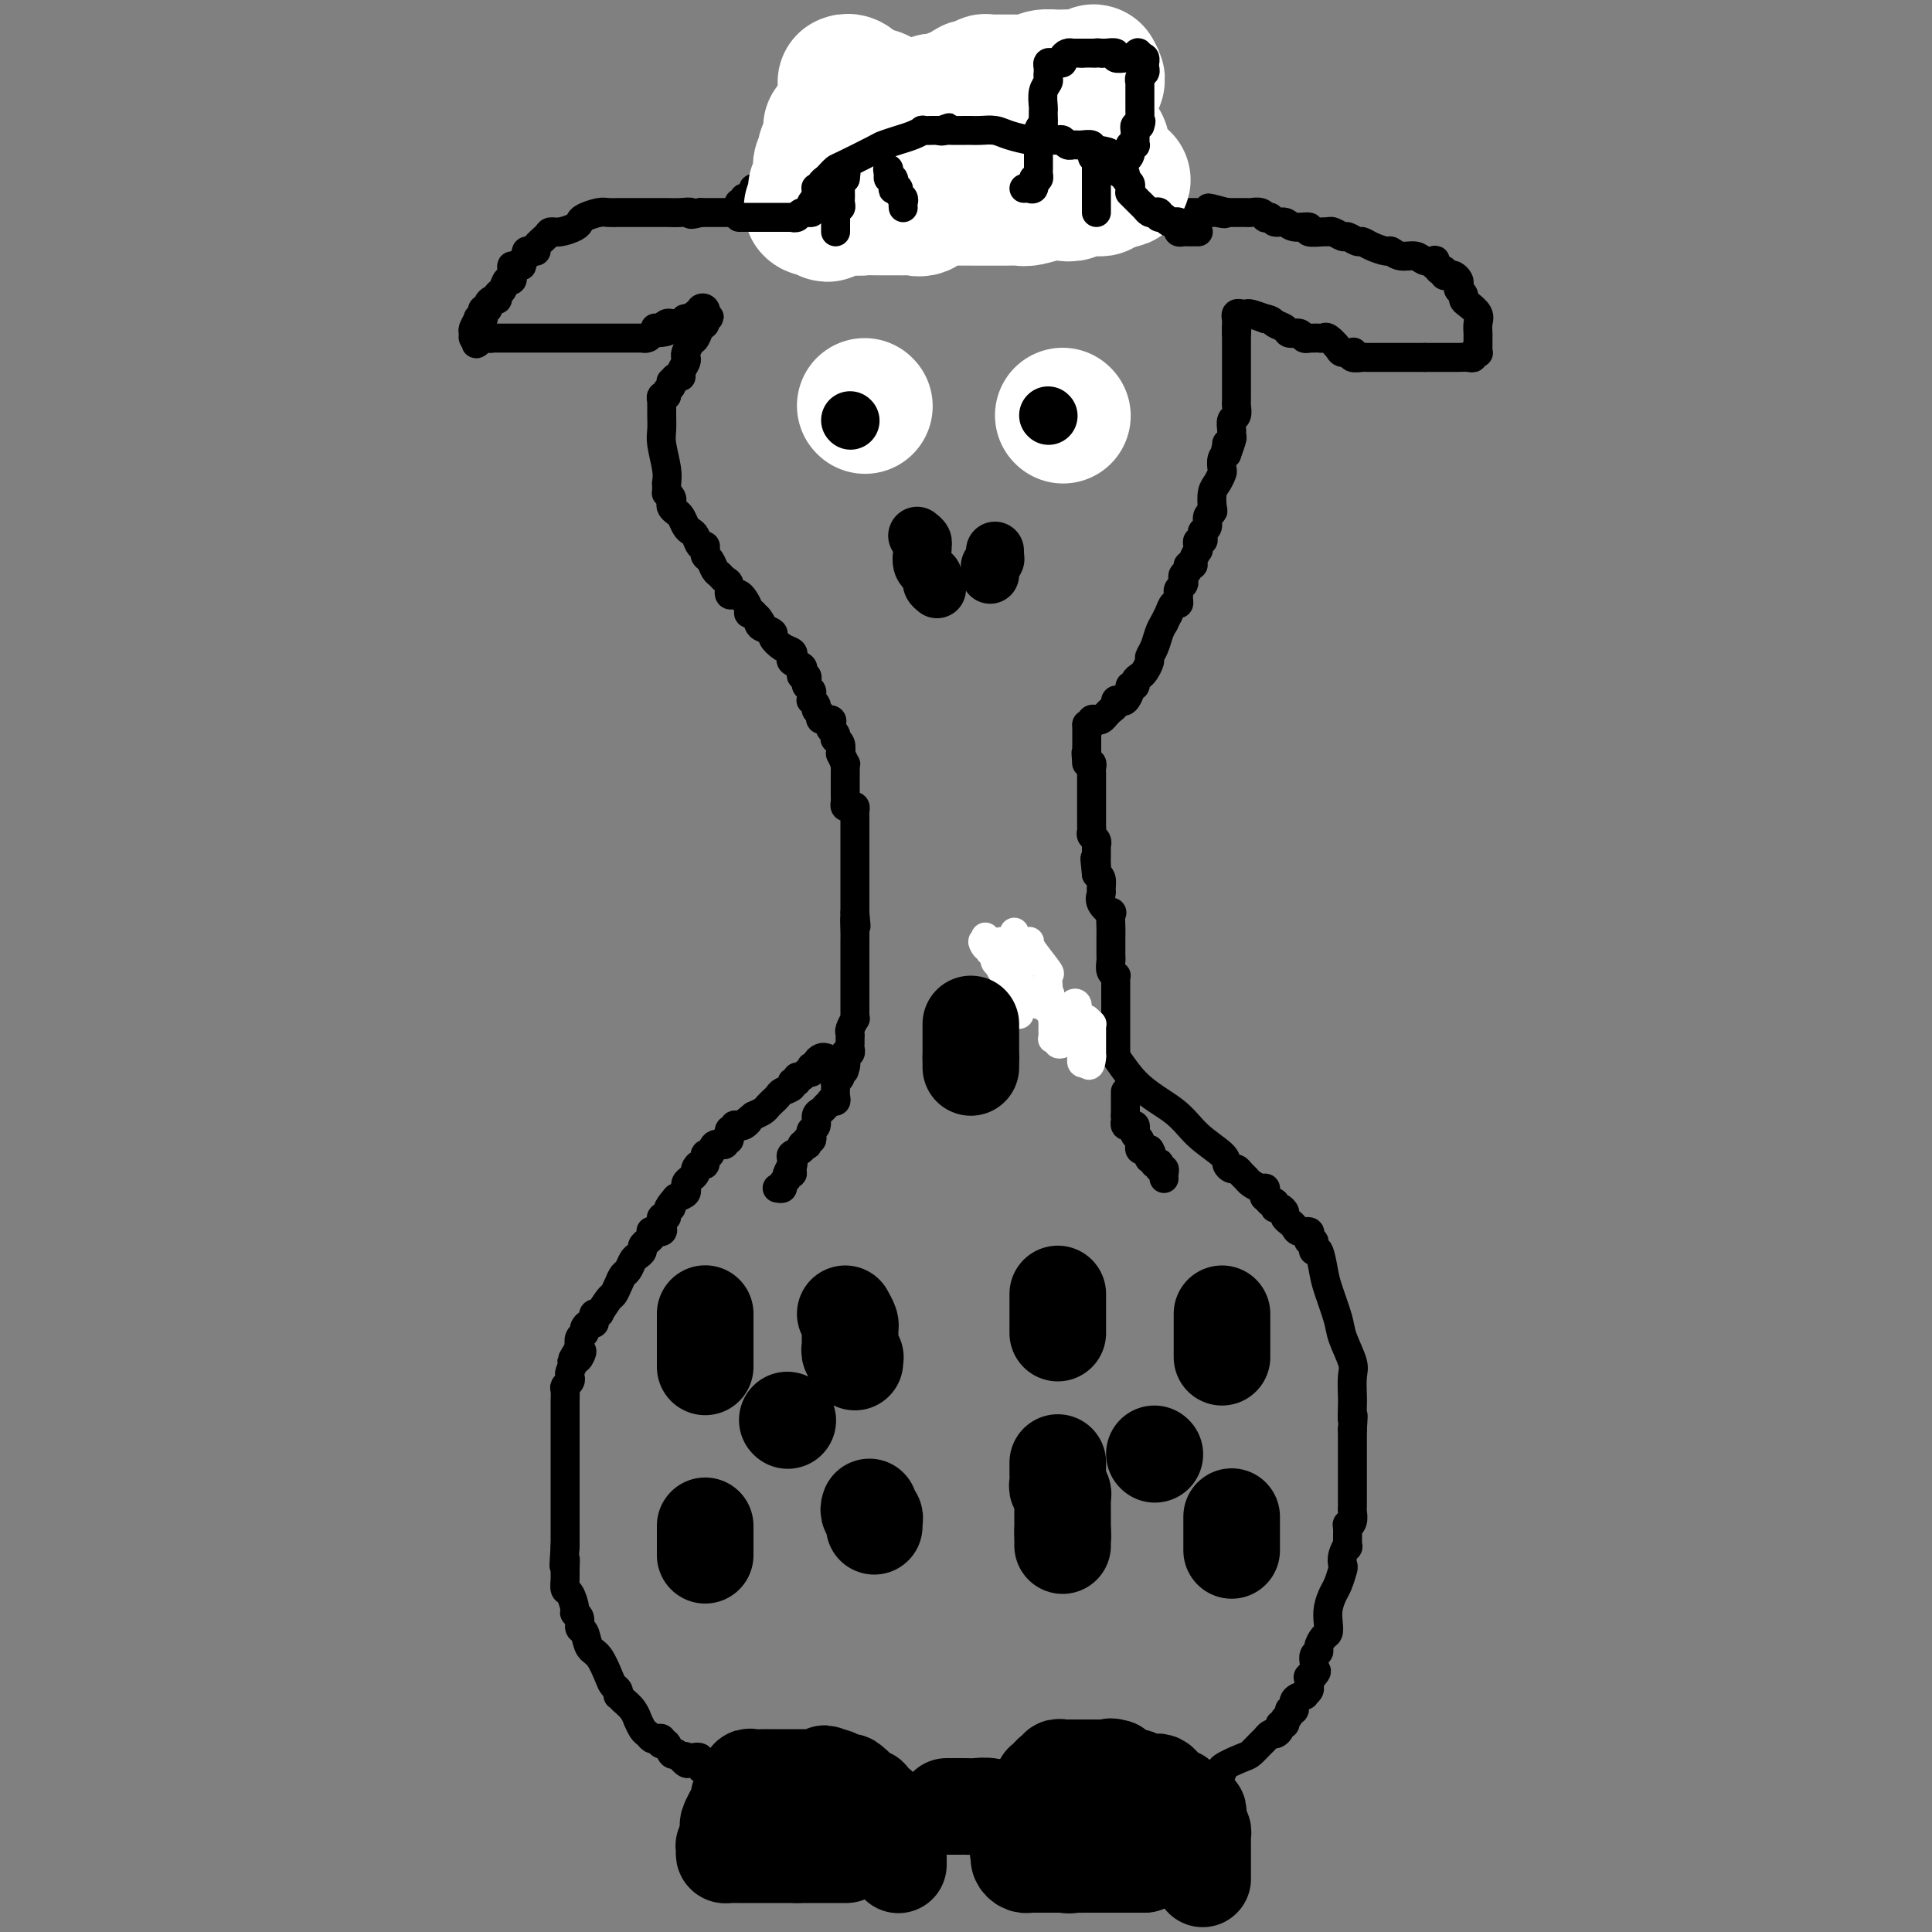 <svg viewBox='0 0 400 400' version='1.1' xmlns='http://www.w3.org/2000/svg' xmlns:xlink='http://www.w3.org/1999/xlink'><rect x="0" y="0" width="400" height="400" fill="#808080" stroke="none"/><g fill='none' stroke='#000000' stroke-width='20' stroke-linecap='round' stroke-linejoin='round'><path d='M249,389c0.000,-0.341 0.000,-0.683 0,-1c-0.000,-0.317 -0.000,-0.610 0,-1c0.000,-0.390 0.000,-0.878 0,-1c-0.000,-0.122 -0.000,0.122 0,0c0.000,-0.122 0.000,-0.610 0,-1c-0.000,-0.390 -0.000,-0.682 0,-1c0.000,-0.318 0.001,-0.663 0,-1c-0.001,-0.337 -0.003,-0.668 0,-1c0.003,-0.332 0.011,-0.666 0,-1c-0.011,-0.334 -0.041,-0.667 0,-1c0.041,-0.333 0.155,-0.667 0,-1c-0.155,-0.333 -0.577,-0.667 -1,-1'/><path d='M248,378c-0.150,-1.885 -0.025,-1.098 0,-1c0.025,0.098 -0.049,-0.495 0,-1c0.049,-0.505 0.221,-0.924 0,-1c-0.221,-0.076 -0.834,0.191 -1,0c-0.166,-0.191 0.114,-0.840 0,-1c-0.114,-0.160 -0.622,0.168 -1,0c-0.378,-0.168 -0.626,-0.833 -1,-1c-0.374,-0.167 -0.874,0.163 -1,0c-0.126,-0.163 0.121,-0.818 0,-1c-0.121,-0.182 -0.610,0.109 -1,0c-0.390,-0.109 -0.682,-0.618 -1,-1c-0.318,-0.382 -0.663,-0.639 -1,-1c-0.337,-0.361 -0.667,-0.828 -1,-1c-0.333,-0.172 -0.668,-0.050 -1,0c-0.332,0.050 -0.662,0.028 -1,0c-0.338,-0.028 -0.686,-0.060 -1,0c-0.314,0.060 -0.595,0.213 -1,0c-0.405,-0.213 -0.935,-0.792 -1,-1c-0.065,-0.208 0.336,-0.045 0,0c-0.336,0.045 -1.410,-0.029 -2,0c-0.590,0.029 -0.697,0.162 -1,0c-0.303,-0.162 -0.801,-0.618 -1,-1c-0.199,-0.382 -0.100,-0.691 0,-1'/><path d='M231,366c-1.571,-0.464 -0.999,-0.124 -1,0c-0.001,0.124 -0.574,0.033 -1,0c-0.426,-0.033 -0.706,-0.009 -1,0c-0.294,0.009 -0.604,0.002 -1,0c-0.396,-0.002 -0.879,-0.001 -1,0c-0.121,0.001 0.121,0.000 0,0c-0.121,-0.000 -0.606,-0.000 -1,0c-0.394,0.000 -0.697,-0.000 -1,0c-0.303,0.000 -0.606,0.000 -1,0c-0.394,-0.000 -0.880,-0.001 -1,0c-0.120,0.001 0.126,0.004 0,0c-0.126,-0.004 -0.625,-0.016 -1,0c-0.375,0.016 -0.626,0.061 -1,0c-0.374,-0.061 -0.871,-0.228 -1,0c-0.129,0.228 0.110,0.849 0,1c-0.110,0.151 -0.569,-0.170 -1,0c-0.431,0.170 -0.834,0.829 -1,1c-0.166,0.171 -0.096,-0.147 0,0c0.096,0.147 0.218,0.761 0,1c-0.218,0.239 -0.775,0.105 -1,0c-0.225,-0.105 -0.117,-0.182 0,0c0.117,0.182 0.243,0.621 0,1c-0.243,0.379 -0.853,0.697 -1,1c-0.147,0.303 0.171,0.592 0,1c-0.171,0.408 -0.829,0.934 -1,1c-0.171,0.066 0.146,-0.328 0,0c-0.146,0.328 -0.756,1.380 -1,2c-0.244,0.620 -0.122,0.810 0,1'/><path d='M213,376c-0.928,1.790 -0.249,1.266 0,1c0.249,-0.266 0.067,-0.275 0,0c-0.067,0.275 -0.018,0.834 0,1c0.018,0.166 0.007,-0.061 0,0c-0.007,0.061 -0.009,0.412 0,1c0.009,0.588 0.031,1.415 0,2c-0.031,0.585 -0.114,0.930 0,1c0.114,0.070 0.426,-0.135 0,0c-0.426,0.135 -1.588,0.611 -2,1c-0.412,0.389 -0.073,0.693 0,1c0.073,0.307 -0.121,0.618 0,1c0.121,0.382 0.557,0.834 1,1c0.443,0.166 0.892,0.044 1,0c0.108,-0.044 -0.125,-0.012 0,0c0.125,0.012 0.607,0.003 1,0c0.393,-0.003 0.696,-0.001 1,0c0.304,0.001 0.609,0.000 1,0c0.391,-0.000 0.868,-0.000 1,0c0.132,0.000 -0.080,0.000 0,0c0.080,-0.000 0.451,-0.000 1,0c0.549,0.000 1.274,0.000 2,0'/><path d='M220,386c1.812,0.309 1.844,0.083 2,0c0.156,-0.083 0.438,-0.022 1,0c0.562,0.022 1.405,0.006 2,0c0.595,-0.006 0.942,-0.002 1,0c0.058,0.002 -0.173,0.000 0,0c0.173,-0.000 0.750,-0.000 1,0c0.250,0.000 0.173,0.000 1,0c0.827,-0.000 2.559,-0.000 3,0c0.441,0.000 -0.410,0.000 0,0c0.410,-0.000 2.079,-0.000 3,0c0.921,0.000 1.092,0.000 1,0c-0.092,-0.000 -0.448,-0.000 0,0c0.448,0.000 1.699,0.000 2,0c0.301,-0.000 -0.350,-0.000 -1,0'/><path d='M236,386c2.058,0.000 -0.796,0.000 -2,0c-1.204,0.000 -0.759,0.000 -1,0c-0.241,0.000 -1.168,0.000 -2,0c-0.832,0.000 -1.571,0.000 -2,0c-0.429,0.000 -0.550,0.000 -1,0c-0.450,0.000 -1.231,0.000 -2,0c-0.769,0.000 -1.527,0.000 -2,0c-0.473,0.000 -0.663,0.000 -1,0c-0.337,0.000 -0.822,0.000 -1,0c-0.178,0.000 -0.051,0.000 0,0c0.051,-0.000 0.025,0.000 0,0'/><path d='M186,386c0.000,0.089 0.000,0.177 0,0c-0.000,-0.177 -0.000,-0.621 0,-1c0.000,-0.379 0.000,-0.693 0,-1c-0.000,-0.307 -0.000,-0.607 0,-1c0.000,-0.393 0.001,-0.880 0,-1c-0.001,-0.120 -0.003,0.125 0,0c0.003,-0.125 0.011,-0.621 0,-1c-0.011,-0.379 -0.041,-0.641 0,-1c0.041,-0.359 0.155,-0.814 0,-1c-0.155,-0.186 -0.578,-0.101 -1,0c-0.422,0.101 -0.845,0.220 -1,0c-0.155,-0.220 -0.044,-0.777 0,-1c0.044,-0.223 0.022,-0.111 0,0'/><path d='M184,378c-0.250,-1.476 0.125,-1.165 0,-1c-0.125,0.165 -0.751,0.184 -1,0c-0.249,-0.184 -0.122,-0.570 0,-1c0.122,-0.430 0.239,-0.902 0,-1c-0.239,-0.098 -0.833,0.180 -1,0c-0.167,-0.180 0.092,-0.817 0,-1c-0.092,-0.183 -0.536,0.087 -1,0c-0.464,-0.087 -0.947,-0.530 -1,-1c-0.053,-0.470 0.322,-0.967 0,-1c-0.322,-0.033 -1.343,0.398 -2,0c-0.657,-0.398 -0.949,-1.623 -1,-2c-0.051,-0.377 0.140,0.096 0,0c-0.140,-0.096 -0.611,-0.762 -1,-1c-0.389,-0.238 -0.695,-0.050 -1,0c-0.305,0.050 -0.607,-0.038 -1,0c-0.393,0.038 -0.875,0.203 -1,0c-0.125,-0.203 0.107,-0.772 0,-1c-0.107,-0.228 -0.554,-0.114 -1,0'/><path d='M172,368c-2.035,-1.547 -1.123,-0.415 -1,0c0.123,0.415 -0.543,0.111 -1,0c-0.457,-0.111 -0.705,-0.030 -1,0c-0.295,0.030 -0.639,0.008 -1,0c-0.361,-0.008 -0.741,-0.002 -1,0c-0.259,0.002 -0.398,0.001 -1,0c-0.602,-0.001 -1.667,-0.000 -2,0c-0.333,0.000 0.064,0.000 0,0c-0.064,-0.000 -0.591,-0.000 -1,0c-0.409,0.000 -0.701,0.000 -1,0c-0.299,-0.000 -0.604,-0.000 -1,0c-0.396,0.000 -0.883,0.000 -1,0c-0.117,-0.000 0.137,-0.001 0,0c-0.137,0.001 -0.664,0.004 -1,0c-0.336,-0.004 -0.481,-0.016 -1,0c-0.519,0.016 -1.411,0.060 -2,0c-0.589,-0.060 -0.875,-0.224 -1,0c-0.125,0.224 -0.090,0.834 0,1c0.090,0.166 0.236,-0.113 0,0c-0.236,0.113 -0.855,0.619 -1,1c-0.145,0.381 0.185,0.638 0,1c-0.185,0.362 -0.885,0.829 -1,1c-0.115,0.171 0.354,0.046 0,1c-0.354,0.954 -1.530,2.987 -2,4c-0.470,1.013 -0.235,1.007 0,1'/><path d='M151,378c-0.713,1.875 0.004,1.564 0,2c-0.004,0.436 -0.730,1.619 -1,2c-0.270,0.381 -0.083,-0.042 0,0c0.083,0.042 0.063,0.547 0,1c-0.063,0.453 -0.167,0.853 0,1c0.167,0.147 0.607,0.039 1,0c0.393,-0.039 0.738,-0.011 1,0c0.262,0.011 0.439,0.003 1,0c0.561,-0.003 1.506,-0.001 2,0c0.494,0.001 0.538,0.000 1,0c0.462,-0.000 1.342,-0.000 2,0c0.658,0.000 1.094,0.000 2,0c0.906,-0.000 2.282,-0.000 3,0c0.718,0.000 0.776,0.000 1,0c0.224,-0.000 0.612,-0.000 1,0'/><path d='M165,384c2.129,0.000 0.950,0.000 1,0c0.050,-0.000 1.328,-0.000 2,0c0.672,0.000 0.738,0.000 1,0c0.262,-0.000 0.719,-0.000 1,0c0.281,0.000 0.388,0.000 1,0c0.612,0.000 1.731,0.000 2,0c0.269,0.000 -0.312,0.000 0,0c0.312,0.000 1.518,0.000 2,0c0.482,0.000 0.241,0.000 0,0'/></g>
<g fill='none' stroke='#000000' stroke-width='6' stroke-linecap='round' stroke-linejoin='round'><path d='M250,369c0.491,0.087 0.982,0.174 1,0c0.018,-0.174 -0.438,-0.609 0,-1c0.438,-0.391 1.770,-0.739 2,-1c0.230,-0.261 -0.643,-0.437 0,-1c0.643,-0.563 2.802,-1.514 4,-2c1.198,-0.486 1.434,-0.508 2,-1c0.566,-0.492 1.462,-1.455 2,-2c0.538,-0.545 0.717,-0.672 1,-1c0.283,-0.328 0.668,-0.857 1,-1c0.332,-0.143 0.611,0.102 1,0c0.389,-0.102 0.889,-0.549 1,-1c0.111,-0.451 -0.168,-0.905 0,-1c0.168,-0.095 0.781,0.168 1,0c0.219,-0.168 0.043,-0.767 0,-1c-0.043,-0.233 0.045,-0.099 0,0c-0.045,0.099 -0.224,0.164 0,0c0.224,-0.164 0.853,-0.556 1,-1c0.147,-0.444 -0.186,-0.941 0,-1c0.186,-0.059 0.891,0.321 1,0c0.109,-0.321 -0.377,-1.343 0,-2c0.377,-0.657 1.618,-0.950 2,-1c0.382,-0.050 -0.093,0.141 0,0c0.093,-0.141 0.756,-0.615 1,-1c0.244,-0.385 0.070,-0.681 0,-1c-0.070,-0.319 -0.035,-0.659 0,-1'/><path d='M271,348c3.183,-3.460 0.642,-1.608 0,-1c-0.642,0.608 0.615,-0.026 1,-1c0.385,-0.974 -0.103,-2.288 0,-3c0.103,-0.712 0.798,-0.823 1,-1c0.202,-0.177 -0.090,-0.420 0,-1c0.090,-0.580 0.563,-1.496 1,-2c0.437,-0.504 0.838,-0.595 1,-1c0.162,-0.405 0.086,-1.124 0,-2c-0.086,-0.876 -0.180,-1.908 0,-3c0.180,-1.092 0.636,-2.245 1,-3c0.364,-0.755 0.637,-1.111 1,-2c0.363,-0.889 0.815,-2.311 1,-3c0.185,-0.689 0.102,-0.645 0,-1c-0.102,-0.355 -0.225,-1.110 0,-2c0.225,-0.890 0.796,-1.915 1,-2c0.204,-0.085 0.041,0.769 0,0c-0.041,-0.769 0.042,-3.162 0,-4c-0.042,-0.838 -0.207,-0.121 0,0c0.207,0.121 0.788,-0.352 1,-1c0.212,-0.648 0.057,-1.469 0,-2c-0.057,-0.531 -0.015,-0.773 0,-1c0.015,-0.227 0.004,-0.440 0,-1c-0.004,-0.560 -0.001,-1.468 0,-2c0.001,-0.532 0.000,-0.690 0,-1c-0.000,-0.310 -0.000,-0.773 0,-1c0.000,-0.227 0.000,-0.217 0,-1c-0.000,-0.783 -0.000,-2.359 0,-3c0.000,-0.641 0.000,-0.347 0,-1c-0.000,-0.653 -0.000,-2.253 0,-3c0.000,-0.747 0.000,-0.642 0,-1c-0.000,-0.358 -0.000,-1.179 0,-2'/><path d='M280,296c0.310,-4.774 0.085,-2.211 0,-2c-0.085,0.211 -0.030,-1.932 0,-3c0.030,-1.068 0.034,-1.063 0,-2c-0.034,-0.937 -0.107,-2.817 0,-4c0.107,-1.183 0.394,-1.669 0,-3c-0.394,-1.331 -1.467,-3.507 -2,-5c-0.533,-1.493 -0.525,-2.305 -1,-4c-0.475,-1.695 -1.434,-4.275 -2,-6c-0.566,-1.725 -0.739,-2.596 -1,-4c-0.261,-1.404 -0.609,-3.342 -1,-4c-0.391,-0.658 -0.823,-0.035 -1,0c-0.177,0.035 -0.098,-0.516 0,-1c0.098,-0.484 0.216,-0.899 0,-1c-0.216,-0.101 -0.765,0.114 -1,0c-0.235,-0.114 -0.157,-0.555 0,-1c0.157,-0.445 0.392,-0.893 0,-1c-0.392,-0.107 -1.411,0.126 -2,0c-0.589,-0.126 -0.749,-0.612 -1,-1c-0.251,-0.388 -0.593,-0.679 -1,-1c-0.407,-0.321 -0.880,-0.674 -1,-1c-0.120,-0.326 0.112,-0.627 0,-1c-0.112,-0.373 -0.569,-0.818 -1,-1c-0.431,-0.182 -0.837,-0.100 -1,0c-0.163,0.100 -0.082,0.219 0,0c0.082,-0.219 0.166,-0.777 0,-1c-0.166,-0.223 -0.583,-0.112 -1,0'/><path d='M263,249c-1.771,-1.730 -1.199,-1.055 -1,-1c0.199,0.055 0.026,-0.510 0,-1c-0.026,-0.490 0.095,-0.904 0,-1c-0.095,-0.096 -0.407,0.128 -1,0c-0.593,-0.128 -1.468,-0.608 -2,-1c-0.532,-0.392 -0.721,-0.696 -1,-1c-0.279,-0.304 -0.649,-0.608 -1,-1c-0.351,-0.392 -0.684,-0.873 -1,-1c-0.316,-0.127 -0.615,0.098 -1,0c-0.385,-0.098 -0.856,-0.521 -1,-1c-0.144,-0.479 0.040,-1.016 -1,-2c-1.040,-0.984 -3.306,-2.417 -5,-4c-1.694,-1.583 -2.818,-3.316 -5,-5c-2.182,-1.684 -5.421,-3.317 -8,-6c-2.579,-2.683 -4.498,-6.415 -7,-9c-2.502,-2.585 -5.588,-4.024 -8,-6c-2.412,-1.976 -4.149,-4.491 -6,-6c-1.851,-1.509 -3.816,-2.013 -5,-3c-1.184,-0.987 -1.588,-2.458 -2,-3c-0.412,-0.542 -0.832,-0.155 -1,0c-0.168,0.155 -0.084,0.077 0,0'/><path d='M231,218c0.000,-0.208 0.000,-0.416 0,-1c-0.000,-0.584 -0.000,-1.543 0,-2c0.000,-0.457 0.000,-0.413 0,-1c-0.000,-0.587 -0.000,-1.806 0,-3c0.000,-1.194 0.000,-2.365 0,-3c-0.000,-0.635 -0.000,-0.734 0,-1c0.000,-0.266 0.001,-0.698 0,-1c-0.001,-0.302 -0.004,-0.475 0,-1c0.004,-0.525 0.015,-1.401 0,-2c-0.015,-0.599 -0.057,-0.920 0,-1c0.057,-0.080 0.211,0.082 0,0c-0.211,-0.082 -0.789,-0.407 -1,-1c-0.211,-0.593 -0.057,-1.454 0,-2c0.057,-0.546 0.015,-0.778 0,-1c-0.015,-0.222 -0.005,-0.435 0,-1c0.005,-0.565 0.003,-1.481 0,-2c-0.003,-0.519 -0.008,-0.642 0,-1c0.008,-0.358 0.030,-0.950 0,-2c-0.030,-1.050 -0.113,-2.556 0,-3c0.113,-0.444 0.423,0.176 0,0c-0.423,-0.176 -1.580,-1.147 -2,-2c-0.420,-0.853 -0.102,-1.590 0,-2c0.102,-0.410 -0.011,-0.495 0,-1c0.011,-0.505 0.146,-1.430 0,-2c-0.146,-0.570 -0.573,-0.785 -1,-1'/><path d='M227,181c-0.619,-5.919 -0.166,-2.217 0,-1c0.166,1.217 0.044,-0.051 0,-1c-0.044,-0.949 -0.011,-1.578 0,-2c0.011,-0.422 -0.001,-0.638 0,-1c0.001,-0.362 0.014,-0.870 0,-1c-0.014,-0.130 -0.056,0.120 0,0c0.056,-0.120 0.211,-0.609 0,-1c-0.211,-0.391 -0.789,-0.686 -1,-1c-0.211,-0.314 -0.057,-0.649 0,-1c0.057,-0.351 0.015,-0.719 0,-1c-0.015,-0.281 -0.004,-0.475 0,-1c0.004,-0.525 0.001,-1.382 0,-2c-0.001,-0.618 -0.000,-0.996 0,-1c0.000,-0.004 0.000,0.368 0,0c-0.000,-0.368 -0.000,-1.475 0,-2c0.000,-0.525 0.000,-0.469 0,-1c-0.000,-0.531 -0.000,-1.647 0,-2c0.000,-0.353 0.001,0.059 0,0c-0.001,-0.059 -0.004,-0.590 0,-1c0.004,-0.410 0.015,-0.698 0,-1c-0.015,-0.302 -0.056,-0.617 0,-1c0.056,-0.383 0.207,-0.834 0,-1c-0.207,-0.166 -0.774,-0.047 -1,0c-0.226,0.047 -0.113,0.024 0,0'/><path d='M225,158c-0.309,-3.752 -0.083,-1.631 0,-1c0.083,0.631 0.022,-0.226 0,-1c-0.022,-0.774 -0.006,-1.464 0,-2c0.006,-0.536 0.002,-0.918 0,-1c-0.002,-0.082 -0.000,0.135 0,0c0.000,-0.135 0.000,-0.624 0,-1c-0.000,-0.376 -0.000,-0.640 0,-1c0.000,-0.360 0.000,-0.817 0,-1c-0.000,-0.183 -0.000,-0.091 0,0'/><path d='M225,150c0.447,0.112 0.893,0.223 1,0c0.107,-0.223 -0.126,-0.781 0,-1c0.126,-0.219 0.612,-0.100 1,0c0.388,0.100 0.677,0.181 1,0c0.323,-0.181 0.678,-0.623 1,-1c0.322,-0.377 0.611,-0.688 1,-1c0.389,-0.312 0.879,-0.626 1,-1c0.121,-0.374 -0.126,-0.808 0,-1c0.126,-0.192 0.626,-0.142 1,0c0.374,0.142 0.621,0.375 1,0c0.379,-0.375 0.889,-1.358 1,-2c0.111,-0.642 -0.178,-0.945 0,-1c0.178,-0.055 0.822,0.136 1,0c0.178,-0.136 -0.111,-0.599 0,-1c0.111,-0.401 0.621,-0.739 1,-1c0.379,-0.261 0.626,-0.444 1,-1c0.374,-0.556 0.874,-1.486 1,-2c0.126,-0.514 -0.121,-0.612 0,-1c0.121,-0.388 0.609,-1.066 1,-2c0.391,-0.934 0.683,-2.124 1,-3c0.317,-0.876 0.658,-1.438 1,-2'/><path d='M241,129c1.321,-2.652 1.124,-2.283 1,-2c-0.124,0.283 -0.177,0.479 0,0c0.177,-0.479 0.582,-1.634 1,-2c0.418,-0.366 0.848,0.057 1,0c0.152,-0.057 0.027,-0.593 0,-1c-0.027,-0.407 0.044,-0.687 0,-1c-0.044,-0.313 -0.204,-0.661 0,-1c0.204,-0.339 0.772,-0.669 1,-1c0.228,-0.331 0.118,-0.663 0,-1c-0.118,-0.337 -0.243,-0.681 0,-1c0.243,-0.319 0.853,-0.615 1,-1c0.147,-0.385 -0.171,-0.859 0,-1c0.171,-0.141 0.831,0.051 1,0c0.169,-0.051 -0.152,-0.343 0,-1c0.152,-0.657 0.776,-1.678 1,-2c0.224,-0.322 0.046,0.054 0,0c-0.046,-0.054 0.039,-0.540 0,-1c-0.039,-0.460 -0.203,-0.896 0,-1c0.203,-0.104 0.771,0.123 1,0c0.229,-0.123 0.118,-0.597 0,-1c-0.118,-0.403 -0.242,-0.736 0,-1c0.242,-0.264 0.849,-0.459 1,-1c0.151,-0.541 -0.153,-1.429 0,-2c0.153,-0.571 0.763,-0.825 1,-1c0.237,-0.175 0.102,-0.269 0,-1c-0.102,-0.731 -0.172,-2.097 0,-3c0.172,-0.903 0.585,-1.341 1,-2c0.415,-0.659 0.833,-1.537 1,-2c0.167,-0.463 0.083,-0.509 0,-1c-0.083,-0.491 -0.167,-1.426 0,-2c0.167,-0.574 0.583,-0.787 1,-1'/><path d='M254,94c2.007,-5.577 0.524,-2.019 0,-1c-0.524,1.019 -0.087,-0.499 0,-1c0.087,-0.501 -0.174,0.016 0,0c0.174,-0.016 0.782,-0.567 1,-1c0.218,-0.433 0.044,-0.750 0,-1c-0.044,-0.250 0.041,-0.434 0,-1c-0.041,-0.566 -0.207,-1.514 0,-2c0.207,-0.486 0.788,-0.512 1,-1c0.212,-0.488 0.057,-1.440 0,-2c-0.057,-0.560 -0.015,-0.728 0,-1c0.015,-0.272 0.004,-0.647 0,-1c-0.004,-0.353 -0.001,-0.685 0,-1c0.001,-0.315 0.000,-0.613 0,-1c-0.000,-0.387 -0.000,-0.863 0,-1c0.000,-0.137 0.000,0.064 0,0c-0.000,-0.064 -0.000,-0.395 0,-1c0.000,-0.605 0.000,-1.485 0,-2c-0.000,-0.515 -0.000,-0.666 0,-1c0.000,-0.334 0.000,-0.850 0,-1c-0.000,-0.150 -0.000,0.066 0,0c0.000,-0.066 0.000,-0.413 0,-1c-0.000,-0.587 -0.000,-1.415 0,-2c0.000,-0.585 0.000,-0.927 0,-1c-0.000,-0.073 -0.000,0.122 0,0c0.000,-0.122 0.000,-0.561 0,-1'/><path d='M256,69c0.309,-4.051 0.082,-1.678 0,-1c-0.082,0.678 -0.018,-0.340 0,-1c0.018,-0.660 -0.010,-0.961 0,-1c0.010,-0.039 0.059,0.186 0,0c-0.059,-0.186 -0.224,-0.783 0,-1c0.224,-0.217 0.839,-0.055 1,0c0.161,0.055 -0.132,0.005 0,0c0.132,-0.005 0.689,0.037 1,0c0.311,-0.037 0.374,-0.153 1,0c0.626,0.153 1.813,0.577 3,1'/><path d='M262,66c1.268,0.183 1.439,0.641 2,1c0.561,0.359 1.513,0.618 2,1c0.487,0.382 0.508,0.887 1,1c0.492,0.113 1.455,-0.166 2,0c0.545,0.166 0.671,0.776 1,1c0.329,0.224 0.862,0.060 1,0c0.138,-0.060 -0.119,-0.018 0,0c0.119,0.018 0.613,0.011 1,0c0.387,-0.011 0.666,-0.028 1,0c0.334,0.028 0.724,0.099 1,0c0.276,-0.099 0.439,-0.367 1,0c0.561,0.367 1.522,1.370 2,2c0.478,0.630 0.475,0.887 1,1c0.525,0.113 1.579,0.083 2,0c0.421,-0.083 0.208,-0.218 0,0c-0.208,0.218 -0.410,0.791 0,1c0.410,0.209 1.434,0.056 2,0c0.566,-0.056 0.676,-0.015 1,0c0.324,0.015 0.863,0.004 1,0c0.137,-0.004 -0.128,-0.001 0,0c0.128,0.001 0.649,0.000 1,0c0.351,-0.000 0.532,-0.000 1,0c0.468,0.000 1.225,0.000 2,0c0.775,-0.000 1.570,-0.000 2,0c0.430,0.000 0.497,0.000 1,0c0.503,-0.000 1.443,-0.000 2,0c0.557,0.000 0.731,0.000 1,0c0.269,-0.000 0.635,-0.000 1,0'/><path d='M295,74c2.278,0.000 1.971,0.000 2,0c0.029,-0.000 0.392,-0.000 1,0c0.608,0.000 1.459,0.001 2,0c0.541,-0.001 0.771,-0.004 1,0c0.229,0.004 0.457,0.015 1,0c0.543,-0.015 1.399,-0.056 2,0c0.601,0.056 0.946,0.208 1,0c0.054,-0.208 -0.182,-0.777 0,-1c0.182,-0.223 0.781,-0.102 1,0c0.219,0.102 0.059,0.183 0,0c-0.059,-0.183 -0.016,-0.629 0,-1c0.016,-0.371 0.006,-0.665 0,-1c-0.006,-0.335 -0.008,-0.709 0,-1c0.008,-0.291 0.026,-0.498 0,-1c-0.026,-0.502 -0.097,-1.300 0,-2c0.097,-0.700 0.362,-1.301 0,-2c-0.362,-0.699 -1.351,-1.497 -2,-2c-0.649,-0.503 -0.958,-0.712 -1,-1c-0.042,-0.288 0.182,-0.655 0,-1c-0.182,-0.345 -0.769,-0.667 -1,-1c-0.231,-0.333 -0.104,-0.677 0,-1c0.104,-0.323 0.186,-0.626 0,-1c-0.186,-0.374 -0.641,-0.818 -1,-1c-0.359,-0.182 -0.622,-0.100 -1,0c-0.378,0.100 -0.871,0.219 -1,0c-0.129,-0.219 0.106,-0.777 0,-1c-0.106,-0.223 -0.553,-0.112 -1,0'/><path d='M298,56c-1.457,-1.559 -1.099,-0.958 -1,-1c0.099,-0.042 -0.060,-0.728 0,-1c0.060,-0.272 0.338,-0.129 0,0c-0.338,0.129 -1.293,0.246 -2,0c-0.707,-0.246 -1.166,-0.853 -2,-1c-0.834,-0.147 -2.045,0.167 -3,0c-0.955,-0.167 -1.655,-0.814 -2,-1c-0.345,-0.186 -0.334,0.090 -1,0c-0.666,-0.090 -2.009,-0.545 -3,-1c-0.991,-0.455 -1.631,-0.910 -2,-1c-0.369,-0.090 -0.467,0.186 -1,0c-0.533,-0.186 -1.502,-0.835 -2,-1c-0.498,-0.165 -0.524,0.153 -1,0c-0.476,-0.153 -1.403,-0.777 -2,-1c-0.597,-0.223 -0.863,-0.045 -1,0c-0.137,0.045 -0.144,-0.045 -1,0c-0.856,0.045 -2.562,0.223 -3,0c-0.438,-0.223 0.391,-0.848 0,-1c-0.391,-0.152 -2.004,0.169 -3,0c-0.996,-0.169 -1.377,-0.829 -2,-1c-0.623,-0.171 -1.489,0.147 -2,0c-0.511,-0.147 -0.665,-0.757 -1,-1c-0.335,-0.243 -0.849,-0.118 -1,0c-0.151,0.118 0.061,0.228 0,0c-0.061,-0.228 -0.397,-0.793 -1,-1c-0.603,-0.207 -1.474,-0.055 -2,0c-0.526,0.055 -0.708,0.015 -1,0c-0.292,-0.015 -0.694,-0.004 -1,0c-0.306,0.004 -0.516,0.001 -1,0c-0.484,-0.001 -1.242,-0.001 -2,0'/><path d='M254,44c-6.976,-1.856 -2.418,-0.497 -1,0c1.418,0.497 -0.306,0.133 -1,0c-0.694,-0.133 -0.357,-0.036 -1,0c-0.643,0.036 -2.266,0.010 -3,0c-0.734,-0.010 -0.578,-0.002 -1,0c-0.422,0.002 -1.422,0.000 -2,0c-0.578,-0.000 -0.733,0.002 -1,0c-0.267,-0.002 -0.646,-0.008 -1,0c-0.354,0.008 -0.682,0.031 -1,0c-0.318,-0.031 -0.624,-0.116 -1,0c-0.376,0.116 -0.821,0.433 -1,0c-0.179,-0.433 -0.090,-1.618 0,-2c0.090,-0.382 0.183,0.037 0,0c-0.183,-0.037 -0.641,-0.532 -1,-1c-0.359,-0.468 -0.618,-0.909 -1,-1c-0.382,-0.091 -0.887,0.169 -1,0c-0.113,-0.169 0.166,-0.767 0,-1c-0.166,-0.233 -0.775,-0.101 -1,0c-0.225,0.101 -0.064,0.172 0,0c0.064,-0.172 0.032,-0.586 0,-1'/><path d='M236,38c-1.167,-0.807 -1.086,0.175 -1,0c0.086,-0.175 0.177,-1.509 0,-2c-0.177,-0.491 -0.622,-0.140 -1,0c-0.378,0.140 -0.689,0.070 -1,0'/><path d='M233,36c-0.626,-0.309 -0.693,-0.083 -1,0c-0.307,0.083 -0.856,0.022 -1,0c-0.144,-0.022 0.116,-0.006 0,0c-0.116,0.006 -0.609,0.002 -1,0c-0.391,-0.002 -0.682,-0.001 -1,0c-0.318,0.001 -0.663,0.001 -1,0c-0.337,-0.001 -0.665,-0.003 -1,0c-0.335,0.003 -0.677,0.011 -1,0c-0.323,-0.011 -0.625,-0.041 -1,0c-0.375,0.041 -0.821,0.155 -1,0c-0.179,-0.155 -0.089,-0.577 0,-1'/><path d='M224,35c-1.218,-0.150 0.237,-0.026 1,0c0.763,0.026 0.835,-0.044 1,0c0.165,0.044 0.422,0.204 1,0c0.578,-0.204 1.478,-0.773 2,-1c0.522,-0.227 0.665,-0.113 1,0c0.335,0.113 0.860,0.223 1,0c0.140,-0.223 -0.106,-0.781 0,-1c0.106,-0.219 0.565,-0.100 1,0c0.435,0.100 0.848,0.181 1,0c0.152,-0.181 0.043,-0.623 0,-1c-0.043,-0.377 -0.022,-0.688 0,-1'/><path d='M233,31c1.392,-0.858 0.373,-1.003 0,-1c-0.373,0.003 -0.100,0.156 0,0c0.100,-0.156 0.027,-0.619 0,-1c-0.027,-0.381 -0.007,-0.680 0,-1c0.007,-0.320 0.002,-0.663 0,-1c-0.002,-0.337 -0.001,-0.669 0,-1c0.001,-0.331 0.000,-0.662 0,-1c-0.000,-0.338 -0.000,-0.682 0,-1c0.000,-0.318 0.000,-0.610 0,-1c-0.000,-0.390 -0.000,-0.878 0,-1c0.000,-0.122 0.000,0.122 0,0c-0.000,-0.122 -0.001,-0.611 0,-1c0.001,-0.389 0.004,-0.679 0,-1c-0.004,-0.321 -0.015,-0.674 0,-1c0.015,-0.326 0.057,-0.626 0,-1c-0.057,-0.374 -0.211,-0.821 0,-1c0.211,-0.179 0.789,-0.089 1,0c0.211,0.089 0.057,0.178 0,0c-0.057,-0.178 -0.015,-0.621 0,-1c0.015,-0.379 0.004,-0.693 0,-1c-0.004,-0.307 -0.001,-0.608 0,-1c0.001,-0.392 0.000,-0.875 0,-1c-0.000,-0.125 -0.000,0.107 0,0c0.000,-0.107 0.000,-0.554 0,-1'/><path d='M234,12c-0.024,-2.939 -0.584,-0.786 -1,0c-0.416,0.786 -0.689,0.207 -1,0c-0.311,-0.207 -0.661,-0.041 -1,0c-0.339,0.041 -0.668,-0.041 -1,0c-0.332,0.041 -0.666,0.207 -1,0c-0.334,-0.207 -0.667,-0.788 -1,-1c-0.333,-0.212 -0.666,-0.057 -1,0c-0.334,0.057 -0.668,0.014 -1,0c-0.332,-0.014 -0.663,0.000 -1,0c-0.337,-0.000 -0.679,-0.015 -1,0c-0.321,0.015 -0.620,0.061 -1,0c-0.380,-0.061 -0.842,-0.227 -1,0c-0.158,0.227 -0.013,0.848 0,1c0.013,0.152 -0.105,-0.167 0,0c0.105,0.167 0.434,0.818 0,1c-0.434,0.182 -1.632,-0.106 -2,0c-0.368,0.106 0.093,0.605 0,1c-0.093,0.395 -0.741,0.684 -1,1c-0.259,0.316 -0.130,0.658 0,1'/><path d='M219,16c-0.707,0.711 -0.974,-0.013 -1,0c-0.026,0.013 0.189,0.763 0,1c-0.189,0.237 -0.781,-0.038 -1,0c-0.219,0.038 -0.066,0.391 0,1c0.066,0.609 0.046,1.476 0,2c-0.046,0.524 -0.116,0.705 0,1c0.116,0.295 0.420,0.705 0,1c-0.420,0.295 -1.562,0.474 -2,1c-0.438,0.526 -0.170,1.398 0,2c0.170,0.602 0.242,0.935 0,1c-0.242,0.065 -0.797,-0.136 -1,0c-0.203,0.136 -0.054,0.610 0,1c0.054,0.390 0.015,0.696 0,1c-0.015,0.304 -0.004,0.607 0,1c0.004,0.393 0.001,0.875 0,1c-0.001,0.125 -0.000,-0.107 0,0c0.000,0.107 0.000,0.554 0,1'/><path d='M214,31c-1.013,2.321 -1.045,0.622 -1,0c0.045,-0.622 0.167,-0.167 0,0c-0.167,0.167 -0.623,0.045 -1,0c-0.377,-0.045 -0.676,-0.012 -1,0c-0.324,0.012 -0.675,0.003 -1,0c-0.325,-0.003 -0.626,-0.001 -1,0c-0.374,0.001 -0.821,0.000 -1,0c-0.179,-0.000 -0.089,-0.000 0,0'/><path d='M208,31c-1.107,0.000 -0.874,0.000 -1,0c-0.126,-0.000 -0.611,-0.000 -1,0c-0.389,0.000 -0.683,0.000 -1,0c-0.317,-0.000 -0.659,-0.000 -1,0c-0.341,0.000 -0.683,0.000 -1,0c-0.317,-0.000 -0.610,-0.000 -1,0c-0.390,0.000 -0.878,0.000 -2,0c-1.122,-0.000 -2.879,-0.000 -4,0c-1.121,0.000 -1.606,0.000 -2,0c-0.394,-0.000 -0.697,-0.000 -1,0c-0.303,0.000 -0.607,0.001 -1,0c-0.393,-0.001 -0.876,-0.003 -1,0c-0.124,0.003 0.111,0.011 0,0c-0.111,-0.011 -0.568,-0.041 -1,0c-0.432,0.041 -0.838,0.155 -1,0c-0.162,-0.155 -0.081,-0.577 0,-1'/><path d='M189,30c-2.942,-0.532 -0.799,-1.361 0,-2c0.799,-0.639 0.252,-1.088 0,-2c-0.252,-0.912 -0.211,-2.286 0,-3c0.211,-0.714 0.592,-0.768 1,-1c0.408,-0.232 0.841,-0.641 1,-1c0.159,-0.359 0.042,-0.669 0,-1c-0.042,-0.331 -0.011,-0.683 0,-1c0.011,-0.317 0.001,-0.600 0,-1c-0.001,-0.400 0.006,-0.916 0,-1c-0.006,-0.084 -0.025,0.265 -1,0c-0.975,-0.265 -2.905,-1.143 -4,-2c-1.095,-0.857 -1.355,-1.694 -2,-2c-0.645,-0.306 -1.674,-0.082 -2,0c-0.326,0.082 0.050,0.024 0,0c-0.050,-0.024 -0.525,-0.012 -1,0'/><path d='M181,13c-1.742,-0.774 -1.096,-0.207 -1,0c0.096,0.207 -0.356,0.056 -1,0c-0.644,-0.056 -1.479,-0.016 -2,0c-0.521,0.016 -0.727,0.007 -1,0c-0.273,-0.007 -0.613,-0.014 -1,0c-0.387,0.014 -0.822,0.049 -1,0c-0.178,-0.049 -0.101,-0.182 0,0c0.101,0.182 0.224,0.680 0,1c-0.224,0.320 -0.795,0.463 -1,1c-0.205,0.537 -0.045,1.467 0,2c0.045,0.533 -0.027,0.667 0,1c0.027,0.333 0.151,0.864 0,1c-0.151,0.136 -0.576,-0.122 -1,0c-0.424,0.122 -0.846,0.624 -1,1c-0.154,0.376 -0.041,0.627 0,1c0.041,0.373 0.011,0.870 0,1c-0.011,0.130 -0.003,-0.106 0,0c0.003,0.106 0.002,0.553 0,1'/><path d='M171,23c-0.464,1.731 -0.124,1.059 0,1c0.124,-0.059 0.032,0.496 0,1c-0.032,0.504 -0.005,0.957 0,1c0.005,0.043 -0.014,-0.324 0,0c0.014,0.324 0.060,1.341 0,2c-0.060,0.659 -0.227,0.961 0,1c0.227,0.039 0.848,-0.186 1,0c0.152,0.186 -0.166,0.781 0,1c0.166,0.219 0.815,0.061 1,0c0.185,-0.061 -0.095,-0.027 0,0c0.095,0.027 0.564,0.046 1,0c0.436,-0.046 0.839,-0.156 1,0c0.161,0.156 0.081,0.578 0,1'/><path d='M175,31c0.619,0.487 0.166,0.704 0,1c-0.166,0.296 -0.044,0.672 0,1c0.044,0.328 0.009,0.610 0,1c-0.009,0.390 0.008,0.889 0,1c-0.008,0.111 -0.042,-0.166 0,0c0.042,0.166 0.158,0.776 0,1c-0.158,0.224 -0.591,0.064 -1,0c-0.409,-0.064 -0.795,-0.031 -1,0c-0.205,0.031 -0.231,0.061 -1,0c-0.769,-0.061 -2.281,-0.212 -3,0c-0.719,0.212 -0.644,0.787 -1,1c-0.356,0.213 -1.142,0.062 -2,0c-0.858,-0.062 -1.787,-0.037 -2,0c-0.213,0.037 0.289,0.087 0,0c-0.289,-0.087 -1.368,-0.311 -2,0c-0.632,0.311 -0.816,1.155 -1,2'/><path d='M161,39c-1.973,0.465 -0.906,0.127 -1,0c-0.094,-0.127 -1.348,-0.044 -2,0c-0.652,0.044 -0.700,0.049 -1,0c-0.300,-0.049 -0.850,-0.153 -1,0c-0.150,0.153 0.099,0.562 0,1c-0.099,0.438 -0.548,0.905 -1,1c-0.452,0.095 -0.909,-0.181 -1,0c-0.091,0.181 0.182,0.819 0,1c-0.182,0.181 -0.818,-0.095 -1,0c-0.182,0.095 0.092,0.561 0,1c-0.092,0.439 -0.549,0.850 -1,1c-0.451,0.150 -0.894,0.040 -1,0c-0.106,-0.040 0.127,-0.011 0,0c-0.127,0.011 -0.612,0.003 -1,0c-0.388,-0.003 -0.678,-0.001 -1,0c-0.322,0.001 -0.678,0.000 -1,0c-0.322,-0.000 -0.612,-0.000 -1,0c-0.388,0.000 -0.874,0.000 -1,0c-0.126,-0.000 0.107,-0.000 0,0c-0.107,0.000 -0.553,0.000 -1,0'/><path d='M145,44c-2.850,0.774 -1.976,0.207 -2,0c-0.024,-0.207 -0.947,-0.056 -2,0c-1.053,0.056 -2.236,0.015 -3,0c-0.764,-0.015 -1.107,-0.004 -2,0c-0.893,0.004 -2.334,0.001 -3,0c-0.666,-0.001 -0.555,-0.000 -1,0c-0.445,0.000 -1.446,0.000 -2,0c-0.554,-0.000 -0.661,-0.001 -1,0c-0.339,0.001 -0.910,0.003 -1,0c-0.090,-0.003 0.302,-0.012 0,0c-0.302,0.012 -1.298,0.044 -2,0c-0.702,-0.044 -1.112,-0.166 -2,0c-0.888,0.166 -2.255,0.618 -3,1c-0.745,0.382 -0.867,0.693 -1,1c-0.133,0.307 -0.278,0.611 -1,1c-0.722,0.389 -2.021,0.865 -3,1c-0.979,0.135 -1.640,-0.069 -2,0c-0.360,0.069 -0.421,0.411 -1,1c-0.579,0.589 -1.676,1.425 -2,2c-0.324,0.575 0.124,0.889 0,1c-0.124,0.111 -0.822,0.019 -1,0c-0.178,-0.019 0.162,0.036 0,0c-0.162,-0.036 -0.827,-0.164 -1,0c-0.173,0.164 0.146,0.621 0,1c-0.146,0.379 -0.756,0.680 -1,1c-0.244,0.320 -0.122,0.660 0,1'/><path d='M108,55c-2.465,1.421 -2.128,-0.028 -2,0c0.128,0.028 0.046,1.531 0,2c-0.046,0.469 -0.055,-0.096 0,0c0.055,0.096 0.173,0.853 0,1c-0.173,0.147 -0.638,-0.315 -1,0c-0.362,0.315 -0.623,1.408 -1,2c-0.377,0.592 -0.871,0.685 -1,1c-0.129,0.315 0.105,0.854 0,1c-0.105,0.146 -0.550,-0.102 -1,0c-0.450,0.102 -0.904,0.553 -1,1c-0.096,0.447 0.166,0.891 0,1c-0.166,0.109 -0.762,-0.116 -1,0c-0.238,0.116 -0.120,0.574 0,1c0.120,0.426 0.243,0.821 0,1c-0.243,0.179 -0.850,0.143 -1,0c-0.150,-0.143 0.159,-0.392 0,0c-0.159,0.392 -0.785,1.425 -1,2c-0.215,0.575 -0.019,0.693 0,1c0.019,0.307 -0.137,0.802 0,1c0.137,0.198 0.569,0.099 1,0'/><path d='M99,70c-1.208,2.321 0.270,0.622 1,0c0.730,-0.622 0.710,-0.167 1,0c0.290,0.167 0.890,0.045 1,0c0.110,-0.045 -0.268,-0.012 0,0c0.268,0.012 1.184,0.003 2,0c0.816,-0.003 1.533,-0.001 2,0c0.467,0.001 0.685,0.000 1,0c0.315,-0.000 0.727,-0.000 1,0c0.273,0.000 0.406,0.000 1,0c0.594,-0.000 1.650,-0.000 2,0c0.350,0.000 -0.007,0.000 0,0c0.007,-0.000 0.377,-0.000 1,0c0.623,0.000 1.500,0.000 2,0c0.500,-0.000 0.623,-0.000 1,0c0.377,0.000 1.008,0.000 2,0c0.992,-0.000 2.346,0.000 3,0c0.654,-0.000 0.609,-0.000 1,0c0.391,0.000 1.219,0.000 2,0c0.781,-0.000 1.514,-0.000 2,0c0.486,0.000 0.726,0.000 1,0c0.274,-0.000 0.583,-0.000 1,0c0.417,0.000 0.943,0.000 1,0c0.057,-0.000 -0.353,-0.000 0,0c0.353,0.000 1.471,0.001 2,0c0.529,-0.001 0.471,-0.003 1,0c0.529,0.003 1.647,0.011 2,0c0.353,-0.011 -0.059,-0.041 0,0c0.059,0.041 0.588,0.155 1,0c0.412,-0.155 0.706,-0.577 1,-1'/><path d='M135,69c5.732,-0.377 2.061,-0.819 1,-1c-1.061,-0.181 0.489,-0.101 1,0c0.511,0.101 -0.018,0.224 0,0c0.018,-0.224 0.583,-0.796 1,-1c0.417,-0.204 0.687,-0.041 1,0c0.313,0.041 0.670,-0.042 1,0c0.330,0.042 0.632,0.208 1,0c0.368,-0.208 0.801,-0.792 1,-1c0.199,-0.208 0.162,-0.041 0,0c-0.162,0.041 -0.451,-0.045 0,0c0.451,0.045 1.641,0.221 2,0c0.359,-0.221 -0.114,-0.838 0,-1c0.114,-0.162 0.814,0.132 1,0c0.186,-0.132 -0.142,-0.689 0,-1c0.142,-0.311 0.755,-0.374 1,0c0.245,0.374 0.123,1.187 0,2'/><path d='M146,66c1.689,-0.517 0.411,-0.308 0,0c-0.411,0.308 0.044,0.716 0,1c-0.044,0.284 -0.586,0.443 -1,1c-0.414,0.557 -0.698,1.510 -1,2c-0.302,0.490 -0.621,0.516 -1,1c-0.379,0.484 -0.819,1.426 -1,2c-0.181,0.574 -0.104,0.780 0,1c0.104,0.220 0.234,0.455 0,1c-0.234,0.545 -0.834,1.399 -1,2c-0.166,0.601 0.100,0.949 0,1c-0.100,0.051 -0.567,-0.194 -1,0c-0.433,0.194 -0.833,0.827 -1,1c-0.167,0.173 -0.101,-0.112 0,0c0.101,0.112 0.237,0.623 0,1c-0.237,0.377 -0.848,0.622 -1,1c-0.152,0.378 0.155,0.889 0,1c-0.155,0.111 -0.774,-0.177 -1,0c-0.226,0.177 -0.061,0.819 0,1c0.061,0.181 0.017,-0.100 0,0c-0.017,0.100 -0.005,0.580 0,1c0.005,0.420 0.005,0.780 0,1c-0.005,0.220 -0.015,0.299 0,1c0.015,0.701 0.056,2.023 0,3c-0.056,0.977 -0.207,1.609 0,3c0.207,1.391 0.774,3.540 1,5c0.226,1.460 0.113,2.230 0,3'/><path d='M138,100c0.095,2.726 -0.168,2.040 0,2c0.168,-0.040 0.766,0.566 1,1c0.234,0.434 0.104,0.697 0,1c-0.104,0.303 -0.183,0.645 0,1c0.183,0.355 0.626,0.724 1,1c0.374,0.276 0.677,0.460 1,1c0.323,0.540 0.665,1.436 1,2c0.335,0.564 0.664,0.796 1,1c0.336,0.204 0.679,0.379 1,1c0.321,0.621 0.621,1.686 1,2c0.379,0.314 0.837,-0.124 1,0c0.163,0.124 0.033,0.811 0,1c-0.033,0.189 0.033,-0.118 0,0c-0.033,0.118 -0.164,0.662 0,1c0.164,0.338 0.622,0.471 1,1c0.378,0.529 0.675,1.456 1,2c0.325,0.544 0.679,0.706 1,1c0.321,0.294 0.611,0.719 1,1c0.389,0.281 0.877,0.417 1,1c0.123,0.583 -0.121,1.613 0,2c0.121,0.387 0.606,0.132 1,0c0.394,-0.132 0.697,-0.140 1,0c0.303,0.140 0.607,0.429 1,1c0.393,0.571 0.875,1.423 1,2c0.125,0.577 -0.107,0.879 0,1c0.107,0.121 0.554,0.060 1,0'/><path d='M156,127c3.018,4.355 1.564,1.743 1,1c-0.564,-0.743 -0.237,0.382 0,1c0.237,0.618 0.382,0.729 1,1c0.618,0.271 1.707,0.703 2,1c0.293,0.297 -0.211,0.461 0,1c0.211,0.539 1.136,1.454 2,2c0.864,0.546 1.668,0.723 2,1c0.332,0.277 0.193,0.652 0,1c-0.193,0.348 -0.440,0.667 0,1c0.440,0.333 1.568,0.681 2,1c0.432,0.319 0.167,0.610 0,1c-0.167,0.390 -0.237,0.878 0,1c0.237,0.122 0.781,-0.122 1,0c0.219,0.122 0.111,0.611 0,1c-0.111,0.389 -0.227,0.678 0,1c0.227,0.322 0.797,0.678 1,1c0.203,0.322 0.039,0.611 0,1c-0.039,0.389 0.046,0.877 0,1c-0.046,0.123 -0.225,-0.121 0,0c0.225,0.121 0.852,0.606 1,1c0.148,0.394 -0.184,0.697 0,1c0.184,0.303 0.886,0.606 1,1c0.114,0.394 -0.358,0.879 0,1c0.358,0.121 1.546,-0.121 2,0c0.454,0.121 0.173,0.606 0,1c-0.173,0.394 -0.239,0.696 0,1c0.239,0.304 0.782,0.609 1,1c0.218,0.391 0.110,0.868 0,1c-0.110,0.132 -0.222,-0.080 0,0c0.222,0.080 0.778,0.451 1,1c0.222,0.549 0.111,1.274 0,2'/><path d='M174,156c1.464,3.190 1.124,2.165 1,2c-0.124,-0.165 -0.033,0.529 0,1c0.033,0.471 0.009,0.718 0,1c-0.009,0.282 -0.002,0.600 0,1c0.002,0.400 0.001,0.881 0,1c-0.001,0.119 0.000,-0.123 0,0c-0.000,0.123 -0.001,0.611 0,1c0.001,0.389 0.003,0.679 0,1c-0.003,0.321 -0.011,0.674 0,1c0.011,0.326 0.041,0.626 0,1c-0.041,0.374 -0.155,0.821 0,1c0.155,0.179 0.577,0.090 1,0c0.423,-0.090 0.845,-0.180 1,0c0.155,0.180 0.041,0.629 0,1c-0.041,0.371 -0.011,0.663 0,1c0.011,0.337 0.003,0.718 0,1c-0.003,0.282 -0.001,0.463 0,1c0.001,0.537 0.000,1.429 0,2c-0.000,0.571 -0.000,0.822 0,1c0.000,0.178 0.000,0.284 0,1c-0.000,0.716 -0.000,2.042 0,3c0.000,0.958 0.000,1.548 0,2c-0.000,0.452 -0.000,0.765 0,1c0.000,0.235 0.000,0.392 0,1c-0.000,0.608 -0.000,1.669 0,2c0.000,0.331 0.000,-0.066 0,0c-0.000,0.066 -0.000,0.595 0,1c0.000,0.405 0.000,0.686 0,1c-0.000,0.314 -0.000,0.661 0,1c0.000,0.339 0.000,0.668 0,1c-0.000,0.332 -0.000,0.666 0,1'/><path d='M177,189c0.464,5.162 0.124,1.568 0,1c-0.124,-0.568 -0.033,1.890 0,3c0.033,1.110 0.009,0.871 0,1c-0.009,0.129 -0.002,0.626 0,1c0.002,0.374 0.001,0.625 0,1c-0.001,0.375 -0.000,0.873 0,1c0.000,0.127 0.000,-0.117 0,0c-0.000,0.117 -0.000,0.595 0,1c0.000,0.405 0.000,0.739 0,1c-0.000,0.261 -0.000,0.451 0,1c0.000,0.549 0.000,1.458 0,2c-0.000,0.542 0.000,0.719 0,1c-0.000,0.281 -0.000,0.667 0,1c0.000,0.333 0.000,0.614 0,1c-0.000,0.386 -0.000,0.877 0,1c0.000,0.123 0.000,-0.122 0,0c-0.000,0.122 -0.000,0.611 0,1c0.000,0.389 0.001,0.677 0,1c-0.001,0.323 -0.004,0.682 0,1c0.004,0.318 0.015,0.596 0,1c-0.015,0.404 -0.057,0.934 0,1c0.057,0.066 0.211,-0.333 0,0c-0.211,0.333 -0.789,1.398 -1,2c-0.211,0.602 -0.056,0.740 0,1c0.056,0.260 0.011,0.643 0,1c-0.011,0.357 0.011,0.687 0,1c-0.011,0.313 -0.054,0.610 0,1c0.054,0.390 0.207,0.874 0,1c-0.207,0.126 -0.773,-0.107 -1,0c-0.227,0.107 -0.113,0.553 0,1'/><path d='M175,219c-0.327,4.820 -0.144,1.870 0,1c0.144,-0.870 0.249,0.341 0,1c-0.249,0.659 -0.851,0.767 -1,1c-0.149,0.233 0.156,0.591 0,1c-0.156,0.409 -0.773,0.870 -1,1c-0.227,0.130 -0.065,-0.070 0,0c0.065,0.070 0.032,0.410 0,1c-0.032,0.590 -0.064,1.429 0,2c0.064,0.571 0.225,0.874 0,1c-0.225,0.126 -0.835,0.074 -1,0c-0.165,-0.074 0.114,-0.171 0,0c-0.114,0.171 -0.623,0.609 -1,1c-0.377,0.391 -0.623,0.734 -1,1c-0.377,0.266 -0.885,0.453 -1,1c-0.115,0.547 0.162,1.452 0,2c-0.162,0.548 -0.762,0.739 -1,1c-0.238,0.261 -0.115,0.592 0,1c0.115,0.408 0.223,0.893 0,1c-0.223,0.107 -0.776,-0.165 -1,0c-0.224,0.165 -0.120,0.765 0,1c0.120,0.235 0.256,0.104 0,0c-0.256,-0.104 -0.906,-0.183 -1,0c-0.094,0.183 0.366,0.626 0,1c-0.366,0.374 -1.560,0.678 -2,1c-0.440,0.322 -0.126,0.664 0,1c0.126,0.336 0.063,0.668 0,1'/><path d='M164,241c-1.697,3.360 -0.440,0.760 0,0c0.440,-0.760 0.061,0.321 0,1c-0.061,0.679 0.195,0.956 0,1c-0.195,0.044 -0.841,-0.146 -1,0c-0.159,0.146 0.168,0.628 0,1c-0.168,0.372 -0.829,0.636 -1,1c-0.171,0.364 0.150,0.830 0,1c-0.150,0.170 -0.771,0.046 -1,0c-0.229,-0.046 -0.065,-0.013 0,0c0.065,0.013 0.033,0.007 0,0'/><path d='M171,219c-0.301,-0.084 -0.603,-0.167 -1,0c-0.397,0.167 -0.890,0.585 -1,1c-0.110,0.415 0.164,0.828 0,1c-0.164,0.172 -0.765,0.103 -1,0c-0.235,-0.103 -0.106,-0.239 0,0c0.106,0.239 0.187,0.853 0,1c-0.187,0.147 -0.643,-0.172 -1,0c-0.357,0.172 -0.616,0.834 -1,1c-0.384,0.166 -0.894,-0.163 -1,0c-0.106,0.163 0.193,0.817 0,1c-0.193,0.183 -0.879,-0.105 -1,0c-0.121,0.105 0.322,0.602 0,1c-0.322,0.398 -1.410,0.698 -2,1c-0.590,0.302 -0.682,0.606 -1,1c-0.318,0.394 -0.861,0.879 -1,1c-0.139,0.121 0.128,-0.122 0,0c-0.128,0.122 -0.650,0.610 -1,1c-0.350,0.390 -0.529,0.683 -1,1c-0.471,0.317 -1.236,0.659 -2,1'/><path d='M156,231c-2.504,2.022 -1.263,1.076 -1,1c0.263,-0.076 -0.450,0.716 -1,1c-0.550,0.284 -0.936,0.060 -1,0c-0.064,-0.060 0.194,0.044 0,0c-0.194,-0.044 -0.841,-0.237 -1,0c-0.159,0.237 0.169,0.905 0,1c-0.169,0.095 -0.837,-0.383 -1,0c-0.163,0.383 0.178,1.627 0,2c-0.178,0.373 -0.875,-0.127 -1,0c-0.125,0.127 0.321,0.879 0,1c-0.321,0.121 -1.409,-0.389 -2,0c-0.591,0.389 -0.684,1.676 -1,2c-0.316,0.324 -0.854,-0.317 -1,0c-0.146,0.317 0.102,1.590 0,2c-0.102,0.410 -0.553,-0.045 -1,0c-0.447,0.045 -0.890,0.590 -1,1c-0.110,0.410 0.114,0.683 0,1c-0.114,0.317 -0.565,0.676 -1,1c-0.435,0.324 -0.854,0.612 -1,1c-0.146,0.388 -0.018,0.877 0,1c0.018,0.123 -0.072,-0.121 0,0c0.072,0.121 0.306,0.606 0,1c-0.306,0.394 -1.153,0.697 -2,1'/><path d='M140,248c-2.637,3.039 -1.228,2.138 -1,2c0.228,-0.138 -0.724,0.488 -1,1c-0.276,0.512 0.124,0.912 0,1c-0.124,0.088 -0.773,-0.134 -1,0c-0.227,0.134 -0.033,0.623 0,1c0.033,0.377 -0.096,0.640 0,1c0.096,0.360 0.415,0.817 0,1c-0.415,0.183 -1.565,0.090 -2,0c-0.435,-0.090 -0.154,-0.179 0,0c0.154,0.179 0.182,0.626 0,1c-0.182,0.374 -0.574,0.677 -1,1c-0.426,0.323 -0.888,0.668 -1,1c-0.112,0.332 0.125,0.652 0,1c-0.125,0.348 -0.611,0.726 -1,1c-0.389,0.274 -0.682,0.445 -1,1c-0.318,0.555 -0.661,1.494 -1,2c-0.339,0.506 -0.673,0.578 -1,1c-0.327,0.422 -0.648,1.195 -1,2c-0.352,0.805 -0.734,1.641 -1,2c-0.266,0.359 -0.415,0.239 -1,1c-0.585,0.761 -1.607,2.403 -2,3c-0.393,0.597 -0.157,0.150 0,0c0.157,-0.150 0.236,-0.002 0,0c-0.236,0.002 -0.785,-0.140 -1,0c-0.215,0.140 -0.095,0.563 0,1c0.095,0.437 0.165,0.890 0,1c-0.165,0.110 -0.566,-0.122 -1,0c-0.434,0.122 -0.900,0.600 -1,1c-0.100,0.400 0.165,0.723 0,1c-0.165,0.277 -0.762,0.508 -1,1c-0.238,0.492 -0.119,1.246 0,2'/><path d='M120,279c-3.106,4.970 -0.871,1.895 0,1c0.871,-0.895 0.378,0.390 0,1c-0.378,0.610 -0.641,0.545 -1,1c-0.359,0.455 -0.814,1.430 -1,2c-0.186,0.570 -0.102,0.735 0,1c0.102,0.265 0.224,0.629 0,1c-0.224,0.371 -0.792,0.747 -1,1c-0.208,0.253 -0.056,0.382 0,1c0.056,0.618 0.015,1.725 0,2c-0.015,0.275 -0.004,-0.281 0,0c0.004,0.281 0.001,1.397 0,2c-0.001,0.603 -0.000,0.691 0,1c0.000,0.309 0.000,0.840 0,1c-0.000,0.160 -0.000,-0.052 0,0c0.000,0.052 0.000,0.366 0,1c-0.000,0.634 -0.000,1.588 0,2c0.000,0.412 0.000,0.281 0,1c-0.000,0.719 -0.000,2.287 0,3c0.000,0.713 0.000,0.573 0,1c-0.000,0.427 -0.000,1.423 0,2c0.000,0.577 0.000,0.735 0,1c-0.000,0.265 -0.000,0.639 0,1c0.000,0.361 0.000,0.711 0,1c-0.000,0.289 -0.000,0.518 0,1c0.000,0.482 0.000,1.217 0,2c-0.000,0.783 -0.000,1.615 0,2c0.000,0.385 0.000,0.324 0,1c-0.000,0.676 -0.000,2.088 0,3c0.000,0.912 0.000,1.322 0,2c-0.000,0.678 0.000,1.622 0,2c0.000,0.378 0.000,0.189 0,0'/><path d='M117,320c-0.463,6.925 -0.121,3.737 0,3c0.121,-0.737 0.023,0.976 0,2c-0.023,1.024 0.031,1.360 0,2c-0.031,0.640 -0.148,1.585 0,2c0.148,0.415 0.561,0.301 1,1c0.439,0.699 0.906,2.213 1,3c0.094,0.787 -0.183,0.848 0,1c0.183,0.152 0.825,0.395 1,1c0.175,0.605 -0.118,1.573 0,2c0.118,0.427 0.647,0.314 1,1c0.353,0.686 0.529,2.173 1,3c0.471,0.827 1.237,0.996 2,2c0.763,1.004 1.525,2.843 2,4c0.475,1.157 0.665,1.633 1,2c0.335,0.367 0.814,0.626 1,1c0.186,0.374 0.078,0.865 0,1c-0.078,0.135 -0.127,-0.085 0,0c0.127,0.085 0.429,0.474 1,1c0.571,0.526 1.410,1.187 2,2c0.590,0.813 0.932,1.777 1,2c0.068,0.223 -0.137,-0.294 0,0c0.137,0.294 0.615,1.398 1,2c0.385,0.602 0.678,0.701 1,1c0.322,0.299 0.674,0.799 1,1c0.326,0.201 0.626,0.105 1,0c0.374,-0.105 0.821,-0.217 1,0c0.179,0.217 0.089,0.763 0,1c-0.089,0.237 -0.179,0.167 0,0c0.179,-0.167 0.625,-0.430 1,0c0.375,0.430 0.679,1.551 1,2c0.321,0.449 0.661,0.224 1,0'/><path d='M140,363c3.236,3.629 2.325,1.702 2,1c-0.325,-0.702 -0.064,-0.181 0,0c0.064,0.181 -0.070,0.020 0,0c0.070,-0.020 0.343,0.100 1,0c0.657,-0.100 1.700,-0.420 2,0c0.300,0.420 -0.141,1.581 0,2c0.141,0.419 0.865,0.098 1,0c0.135,-0.098 -0.318,0.029 0,0c0.318,-0.029 1.406,-0.214 2,0c0.594,0.214 0.695,0.828 1,1c0.305,0.172 0.814,-0.098 1,0c0.186,0.098 0.050,0.565 0,1c-0.050,0.435 -0.014,0.839 0,1c0.014,0.161 0.007,0.081 0,0'/></g>
<g fill='none' stroke='#FFFFFF' stroke-width='6' stroke-linecap='round' stroke-linejoin='round'><path d='M210,193c-0.000,0.281 -0.000,0.561 0,1c0.000,0.439 0.000,1.036 0,2c-0.000,0.964 -0.000,2.296 0,3c0.000,0.704 0.000,0.779 0,1c-0.000,0.221 -0.001,0.588 0,1c0.001,0.412 0.004,0.869 0,1c-0.004,0.131 -0.015,-0.063 0,0c0.015,0.063 0.057,0.383 0,1c-0.057,0.617 -0.211,1.530 0,2c0.211,0.470 0.789,0.496 1,1c0.211,0.504 0.057,1.486 0,2c-0.057,0.514 -0.015,0.562 0,1c0.015,0.438 0.004,1.268 0,1c-0.004,-0.268 -0.002,-1.634 0,-3'/><path d='M211,207c0.155,2.111 0.041,0.387 0,-1c-0.041,-1.387 -0.011,-2.437 0,-4c0.011,-1.563 0.002,-3.638 0,-5c-0.002,-1.362 0.001,-2.012 0,-2c-0.001,0.012 -0.007,0.687 0,1c0.007,0.313 0.026,0.266 0,1c-0.026,0.734 -0.098,2.250 0,3c0.098,0.750 0.366,0.734 0,1c-0.366,0.266 -1.366,0.814 -2,1c-0.634,0.186 -0.901,0.012 -1,0c-0.099,-0.012 -0.028,0.140 0,0c0.028,-0.140 0.014,-0.570 0,-1'/><path d='M208,201c-0.691,0.441 -0.917,-0.455 -1,-1c-0.083,-0.545 -0.022,-0.737 0,-1c0.022,-0.263 0.005,-0.596 0,-1c-0.005,-0.404 0.003,-0.879 0,-1c-0.003,-0.121 -0.015,0.111 0,0c0.015,-0.111 0.059,-0.566 0,-1c-0.059,-0.434 -0.221,-0.849 0,-1c0.221,-0.151 0.823,-0.040 1,0c0.177,0.040 -0.072,0.010 0,0c0.072,-0.010 0.465,0.001 1,0c0.535,-0.001 1.212,-0.014 2,0c0.788,0.014 1.685,0.054 2,0c0.315,-0.054 0.046,-0.204 0,0c-0.046,0.204 0.131,0.762 1,2c0.869,1.238 2.429,3.157 3,4c0.571,0.843 0.154,0.612 0,1c-0.154,0.388 -0.044,1.397 0,2c0.044,0.603 0.022,0.802 0,1'/><path d='M217,205c0.944,1.814 0.306,1.351 0,1c-0.306,-0.351 -0.278,-0.588 0,0c0.278,0.588 0.806,2.003 1,3c0.194,0.997 0.052,1.577 0,2c-0.052,0.423 -0.015,0.688 0,1c0.015,0.312 0.008,0.671 0,1c-0.008,0.329 -0.017,0.628 0,1c0.017,0.372 0.060,0.819 0,1c-0.060,0.181 -0.223,0.098 0,0c0.223,-0.098 0.833,-0.212 1,0c0.167,0.212 -0.109,0.749 0,1c0.109,0.251 0.603,0.214 1,0c0.397,-0.214 0.699,-0.607 1,-1'/><path d='M221,215c0.691,0.048 0.917,0.166 1,0c0.083,-0.166 0.022,-0.618 0,-1c-0.022,-0.382 -0.006,-0.694 0,-1c0.006,-0.306 0.002,-0.607 0,-1c-0.002,-0.393 -0.002,-0.879 0,-1c0.002,-0.121 0.004,0.123 0,0c-0.004,-0.123 -0.016,-0.613 0,-1c0.016,-0.387 0.061,-0.671 0,-1c-0.061,-0.329 -0.226,-0.701 0,-1c0.226,-0.299 0.845,-0.523 1,0c0.155,0.523 -0.155,1.793 0,3c0.155,1.207 0.773,2.352 1,3c0.227,0.648 0.061,0.800 0,1c-0.061,0.200 -0.017,0.450 0,1c0.017,0.550 0.007,1.402 0,2c-0.007,0.598 -0.012,0.944 0,1c0.012,0.056 0.042,-0.177 0,0c-0.042,0.177 -0.155,0.765 0,1c0.155,0.235 0.577,0.118 1,0'/><path d='M225,220c0.691,1.479 0.917,-0.325 1,-1c0.083,-0.675 0.022,-0.222 0,0c-0.022,0.222 -0.006,0.213 0,0c0.006,-0.213 0.002,-0.631 0,-1c-0.002,-0.369 -0.000,-0.690 0,-1c0.000,-0.310 0.000,-0.607 0,-1c-0.000,-0.393 -0.000,-0.880 0,-1c0.000,-0.120 0.001,0.126 0,0c-0.001,-0.126 -0.004,-0.626 0,-1c0.004,-0.374 0.013,-0.622 0,-1c-0.013,-0.378 -0.050,-0.886 0,-1c0.050,-0.114 0.187,0.166 0,0c-0.187,-0.166 -0.698,-0.776 -1,-1c-0.302,-0.224 -0.396,-0.060 -1,0c-0.604,0.060 -1.719,0.016 -2,0c-0.281,-0.016 0.270,-0.004 0,0c-0.270,0.004 -1.363,0.001 -2,0c-0.637,-0.001 -0.819,-0.001 -1,0'/><path d='M219,211c-1.091,-0.448 -0.817,-1.569 -1,-2c-0.183,-0.431 -0.822,-0.171 -1,0c-0.178,0.171 0.106,0.252 0,0c-0.106,-0.252 -0.602,-0.837 -1,-1c-0.398,-0.163 -0.698,0.097 -1,0c-0.302,-0.097 -0.607,-0.550 -1,-1c-0.393,-0.450 -0.875,-0.895 -1,-1c-0.125,-0.105 0.107,0.131 0,0c-0.107,-0.131 -0.553,-0.627 -1,-1c-0.447,-0.373 -0.894,-0.621 -1,-1c-0.106,-0.379 0.130,-0.889 0,-1c-0.130,-0.111 -0.626,0.178 -1,0c-0.374,-0.178 -0.626,-0.821 -1,-1c-0.374,-0.179 -0.870,0.107 -1,0c-0.130,-0.107 0.105,-0.607 0,-1c-0.105,-0.393 -0.550,-0.679 -1,-1c-0.450,-0.321 -0.905,-0.677 -1,-1c-0.095,-0.323 0.170,-0.612 0,-1c-0.170,-0.388 -0.777,-0.874 -1,-1c-0.223,-0.126 -0.064,0.107 0,0c0.064,-0.107 0.032,-0.553 0,-1'/><path d='M205,196c-2.392,-2.276 -1.373,-0.466 -1,0c0.373,0.466 0.100,-0.413 0,-1c-0.100,-0.587 -0.029,-0.882 0,-1c0.029,-0.118 0.014,-0.059 0,0'/></g>
<g fill='none' stroke='#FFFFFF' stroke-width='28' stroke-linecap='round' stroke-linejoin='round'><path d='M218,30c-0.097,-0.446 -0.195,-0.892 0,-1c0.195,-0.108 0.682,0.122 1,0c0.318,-0.122 0.466,-0.598 1,-1c0.534,-0.402 1.454,-0.731 2,-1c0.546,-0.269 0.720,-0.478 1,-1c0.280,-0.522 0.667,-1.358 1,-2c0.333,-0.642 0.612,-1.090 1,-2c0.388,-0.910 0.886,-2.283 1,-3c0.114,-0.717 -0.155,-0.780 0,-1c0.155,-0.220 0.734,-0.598 1,-1c0.266,-0.402 0.219,-0.829 0,-1c-0.219,-0.171 -0.609,-0.085 -1,0'/><path d='M226,16c1.155,-2.165 0.044,-0.576 -1,0c-1.044,0.576 -2.019,0.140 -3,0c-0.981,-0.140 -1.969,0.015 -3,0c-1.031,-0.015 -2.107,-0.200 -3,0c-0.893,0.200 -1.604,0.786 -2,1c-0.396,0.214 -0.476,0.057 -1,0c-0.524,-0.057 -1.493,-0.015 -2,0c-0.507,0.015 -0.551,0.003 -1,0c-0.449,-0.003 -1.304,0.003 -2,0c-0.696,-0.003 -1.233,-0.016 -2,0c-0.767,0.016 -1.765,0.060 -2,0c-0.235,-0.060 0.291,-0.222 0,0c-0.291,0.222 -1.401,0.830 -2,1c-0.599,0.170 -0.689,-0.099 -1,0c-0.311,0.099 -0.842,0.566 -1,1c-0.158,0.434 0.059,0.834 0,1c-0.059,0.166 -0.393,0.097 -1,0c-0.607,-0.097 -1.486,-0.222 -2,0c-0.514,0.222 -0.661,0.790 -1,1c-0.339,0.210 -0.868,0.060 -1,0c-0.132,-0.060 0.133,-0.030 0,0c-0.133,0.030 -0.665,0.061 -1,0c-0.335,-0.061 -0.475,-0.212 -1,0c-0.525,0.212 -1.436,0.789 -2,1c-0.564,0.211 -0.780,0.057 -1,0c-0.220,-0.057 -0.444,-0.015 -1,0c-0.556,0.015 -1.445,0.004 -2,0c-0.555,-0.004 -0.778,-0.002 -1,0'/><path d='M186,22c-6.140,0.929 -1.491,0.253 0,0c1.491,-0.253 -0.178,-0.082 -1,0c-0.822,0.082 -0.798,0.074 -1,0c-0.202,-0.074 -0.632,-0.213 -1,0c-0.368,0.213 -0.676,0.779 -1,1c-0.324,0.221 -0.664,0.098 -1,0c-0.336,-0.098 -0.667,-0.169 -1,0c-0.333,0.169 -0.667,0.580 -1,1c-0.333,0.420 -0.667,0.848 -1,1c-0.333,0.152 -0.667,0.027 -1,0c-0.333,-0.027 -0.664,0.045 -1,0c-0.336,-0.045 -0.678,-0.208 -1,0c-0.322,0.208 -0.625,0.787 -1,1c-0.375,0.213 -0.821,0.061 -1,0c-0.179,-0.061 -0.089,-0.030 0,0'/><path d='M173,26c-2.002,0.660 -0.508,0.309 0,1c0.508,0.691 0.031,2.422 0,3c-0.031,0.578 0.385,0.001 0,0c-0.385,-0.001 -1.571,0.573 -2,1c-0.429,0.427 -0.101,0.707 0,1c0.101,0.293 -0.026,0.600 0,1c0.026,0.400 0.203,0.895 0,1c-0.203,0.105 -0.786,-0.179 -1,0c-0.214,0.179 -0.058,0.821 0,1c0.058,0.179 0.016,-0.106 0,0c-0.016,0.106 -0.008,0.603 0,1c0.008,0.397 0.016,0.696 0,1c-0.016,0.304 -0.056,0.615 0,1c0.056,0.385 0.206,0.846 0,1c-0.206,0.154 -0.770,0.003 -1,0c-0.230,-0.003 -0.125,0.143 0,1c0.125,0.857 0.271,2.426 0,3c-0.271,0.574 -0.959,0.154 -1,0c-0.041,-0.154 0.566,-0.041 1,0c0.434,0.041 0.695,0.012 1,0c0.305,-0.012 0.652,-0.006 1,0'/><path d='M171,43c-0.074,2.630 0.741,0.705 2,0c1.259,-0.705 2.962,-0.189 4,0c1.038,0.189 1.411,0.051 2,0c0.589,-0.051 1.394,-0.013 2,0c0.606,0.013 1.012,0.003 2,0c0.988,-0.003 2.559,0.001 3,0c0.441,-0.001 -0.249,-0.008 0,0c0.249,0.008 1.437,0.030 2,0c0.563,-0.030 0.503,-0.113 1,0c0.497,0.113 1.552,0.423 2,0c0.448,-0.423 0.290,-1.577 1,-2c0.710,-0.423 2.290,-0.113 3,0c0.710,0.113 0.551,0.030 2,0c1.449,-0.030 4.508,-0.007 6,0c1.492,0.007 1.417,-0.002 2,0c0.583,0.002 1.822,0.014 3,0c1.178,-0.014 2.294,-0.055 3,0c0.706,0.055 1.000,0.207 2,0c1.000,-0.207 2.705,-0.773 4,-1c1.295,-0.227 2.179,-0.113 3,0c0.821,0.113 1.578,0.227 2,0c0.422,-0.227 0.508,-0.793 1,-1c0.492,-0.207 1.389,-0.055 2,0c0.611,0.055 0.934,0.012 1,0c0.066,-0.012 -0.127,0.007 0,0c0.127,-0.007 0.573,-0.040 1,0c0.427,0.040 0.836,0.154 1,0c0.164,-0.154 0.082,-0.577 0,-1'/><path d='M228,38c8.818,-0.986 2.362,-0.952 0,-1c-2.362,-0.048 -0.632,-0.179 0,-1c0.632,-0.821 0.165,-2.332 0,-3c-0.165,-0.668 -0.028,-0.493 0,-1c0.028,-0.507 -0.053,-1.695 0,-2c0.053,-0.305 0.240,0.273 0,0c-0.240,-0.273 -0.907,-1.397 -2,-2c-1.093,-0.603 -2.613,-0.684 -4,-1c-1.387,-0.316 -2.641,-0.867 -4,-1c-1.359,-0.133 -2.824,0.153 -4,0c-1.176,-0.153 -2.062,-0.745 -3,-1c-0.938,-0.255 -1.928,-0.173 -3,0c-1.072,0.173 -2.225,0.439 -3,0c-0.775,-0.439 -1.171,-1.582 -2,-2c-0.829,-0.418 -2.092,-0.111 -3,0c-0.908,0.111 -1.462,0.026 -2,0c-0.538,-0.026 -1.062,0.007 -2,0c-0.938,-0.007 -2.292,-0.055 -3,0c-0.708,0.055 -0.770,0.211 -1,0c-0.230,-0.211 -0.629,-0.789 -1,-1c-0.371,-0.211 -0.714,-0.055 -1,0c-0.286,0.055 -0.513,0.007 -1,0c-0.487,-0.007 -1.233,0.026 -2,0c-0.767,-0.026 -1.555,-0.111 -2,0c-0.445,0.111 -0.548,0.418 -1,0c-0.452,-0.418 -1.253,-1.561 -2,-2c-0.747,-0.439 -1.441,-0.173 -2,0c-0.559,0.173 -0.985,0.253 -1,0c-0.015,-0.253 0.381,-0.837 0,-1c-0.381,-0.163 -1.537,0.096 -2,0c-0.463,-0.096 -0.231,-0.548 0,-1'/><path d='M177,18c-1.038,-0.558 -0.134,0.046 0,0c0.134,-0.046 -0.502,-0.743 -1,-1c-0.498,-0.257 -0.856,-0.073 -1,0c-0.144,0.073 -0.072,0.037 0,0'/></g>
<g fill='none' stroke='#000000' stroke-width='6' stroke-linecap='round' stroke-linejoin='round'><path d='M233,226c0.000,0.295 0.000,0.590 0,1c0.000,0.410 -0.000,0.935 0,1c0.000,0.065 0.000,-0.329 0,0c-0.000,0.329 -0.000,1.380 0,2c0.000,0.620 0.000,0.810 0,1'/><path d='M233,231c0.012,0.940 0.042,0.791 0,1c-0.042,0.209 -0.156,0.777 0,1c0.156,0.223 0.581,0.101 1,0c0.419,-0.101 0.830,-0.181 1,0c0.170,0.181 0.098,0.622 0,1c-0.098,0.378 -0.223,0.694 0,1c0.223,0.306 0.795,0.604 1,1c0.205,0.396 0.044,0.891 0,1c-0.044,0.109 0.029,-0.167 0,0c-0.029,0.167 -0.162,0.776 0,1c0.162,0.224 0.618,0.064 1,0c0.382,-0.064 0.691,-0.032 1,0'/><path d='M238,238c0.791,1.244 0.268,0.856 0,1c-0.268,0.144 -0.282,0.822 0,1c0.282,0.178 0.859,-0.145 1,0c0.141,0.145 -0.155,0.756 0,1c0.155,0.244 0.759,0.121 1,0c0.241,-0.121 0.117,-0.239 0,0c-0.117,0.239 -0.227,0.835 0,1c0.227,0.165 0.793,-0.100 1,0c0.207,0.100 0.056,0.565 0,1c-0.056,0.435 -0.016,0.838 0,1c0.016,0.162 0.008,0.081 0,0'/><path d='M227,44c0.000,-0.794 0.000,-1.589 0,-2c0.000,-0.411 0.000,-0.439 0,-1c-0.000,-0.561 -0.000,-1.656 0,-2c0.000,-0.344 0.000,0.062 0,0c-0.000,-0.062 0.000,-0.591 0,-1c0.000,-0.409 0.000,-0.697 0,-1c0.000,-0.303 0.000,-0.620 0,-1c0.000,-0.380 0.000,-0.823 0,-1c0.000,-0.177 0.000,-0.089 0,0'/><path d='M227,35c0.183,-1.614 0.642,-1.150 1,-1c0.358,0.150 0.616,-0.012 1,0c0.384,0.012 0.894,0.200 1,0c0.106,-0.200 -0.192,-0.789 0,-1c0.192,-0.211 0.875,-0.045 1,0c0.125,0.045 -0.307,-0.030 0,0c0.307,0.030 1.354,0.166 2,0c0.646,-0.166 0.891,-0.632 1,-1c0.109,-0.368 0.082,-0.637 0,-1c-0.082,-0.363 -0.218,-0.818 0,-1c0.218,-0.182 0.791,-0.090 1,0c0.209,0.090 0.055,0.178 0,0c-0.055,-0.178 -0.012,-0.622 0,-1c0.012,-0.378 -0.007,-0.689 0,-1c0.007,-0.311 0.040,-0.622 0,-1c-0.040,-0.378 -0.154,-0.822 0,-1c0.154,-0.178 0.577,-0.089 1,0'/><path d='M236,26c0.464,-1.260 0.124,-0.910 0,-1c-0.124,-0.090 -0.033,-0.620 0,-1c0.033,-0.380 0.009,-0.611 0,-1c-0.009,-0.389 -0.002,-0.935 0,-1c0.002,-0.065 0.001,0.351 0,0c-0.001,-0.351 -0.001,-1.470 0,-2c0.001,-0.530 0.004,-0.471 0,-1c-0.004,-0.529 -0.015,-1.647 0,-2c0.015,-0.353 0.057,0.059 0,0c-0.057,-0.059 -0.212,-0.589 0,-1c0.212,-0.411 0.789,-0.702 1,-1c0.211,-0.298 0.054,-0.602 0,-1c-0.054,-0.398 -0.004,-0.890 0,-1c0.004,-0.110 -0.037,0.163 0,0c0.037,-0.163 0.154,-0.761 0,-1c-0.154,-0.239 -0.577,-0.120 -1,0'/><path d='M236,12c-0.241,-2.165 -0.843,-0.579 -1,0c-0.157,0.579 0.131,0.151 0,0c-0.131,-0.151 -0.683,-0.027 -1,0c-0.317,0.027 -0.400,-0.045 -1,0c-0.600,0.045 -1.718,0.208 -2,0c-0.282,-0.208 0.270,-0.787 0,-1c-0.270,-0.213 -1.363,-0.061 -2,0c-0.637,0.061 -0.819,0.030 -1,0'/><path d='M228,11c-1.400,-0.155 -0.900,-0.041 -1,0c-0.100,0.041 -0.800,0.011 -1,0c-0.200,-0.011 0.100,-0.003 0,0c-0.100,0.003 -0.600,0.001 -1,0c-0.400,-0.001 -0.700,-0.000 -1,0'/><path d='M224,11c-0.781,0.001 -0.735,0.003 -1,0c-0.265,-0.003 -0.841,-0.011 -1,0c-0.159,0.011 0.098,0.041 0,0c-0.098,-0.041 -0.551,-0.154 -1,0c-0.449,0.154 -0.895,0.576 -1,1c-0.105,0.424 0.129,0.849 0,1c-0.129,0.151 -0.623,0.029 -1,0c-0.377,-0.029 -0.637,0.034 -1,0c-0.363,-0.034 -0.828,-0.164 -1,0c-0.172,0.164 -0.050,0.623 0,1c0.050,0.377 0.027,0.672 0,1c-0.027,0.328 -0.060,0.690 0,1c0.060,0.310 0.212,0.569 0,1c-0.212,0.431 -0.789,1.032 -1,2c-0.211,0.968 -0.057,2.301 0,3c0.057,0.699 0.015,0.765 0,1c-0.015,0.235 -0.004,0.639 0,1c0.004,0.361 0.002,0.681 0,1'/><path d='M216,25c-0.094,1.763 0.171,1.169 0,1c-0.171,-0.169 -0.778,0.086 -1,1c-0.222,0.914 -0.060,2.486 0,3c0.060,0.514 0.016,-0.031 0,0c-0.016,0.031 -0.004,0.638 0,1c0.004,0.362 0.002,0.479 0,1c-0.002,0.521 -0.003,1.446 0,2c0.003,0.554 0.011,0.736 0,1c-0.011,0.264 -0.041,0.610 0,1c0.041,0.390 0.155,0.826 0,1c-0.155,0.174 -0.577,0.087 -1,0'/><path d='M214,37c-0.321,2.022 -0.125,1.078 0,1c0.125,-0.078 0.178,0.711 0,1c-0.178,0.289 -0.586,0.078 -1,0c-0.414,-0.078 -0.832,-0.022 -1,0c-0.168,0.022 -0.084,0.011 0,0'/><path d='M187,43c-0.032,-0.332 -0.065,-0.664 0,-1c0.065,-0.336 0.227,-0.676 0,-1c-0.227,-0.324 -0.845,-0.630 -1,-1c-0.155,-0.370 0.151,-0.802 0,-1c-0.151,-0.198 -0.759,-0.161 -1,0c-0.241,0.161 -0.116,0.445 0,0c0.116,-0.445 0.224,-1.620 0,-2c-0.224,-0.380 -0.778,0.034 -1,0c-0.222,-0.034 -0.111,-0.517 0,-1'/><path d='M184,36c-0.464,-1.310 -0.125,-1.083 0,-1c0.125,0.083 0.036,0.024 0,0c-0.036,-0.024 -0.018,-0.012 0,0'/><path d='M173,48c0.000,-0.331 0.000,-0.662 0,-1c-0.000,-0.338 -0.001,-0.683 0,-1c0.001,-0.317 0.004,-0.606 0,-1c-0.004,-0.394 -0.015,-0.893 0,-1c0.015,-0.107 0.057,0.179 0,0c-0.057,-0.179 -0.211,-0.821 0,-1c0.211,-0.179 0.789,0.106 1,0c0.211,-0.106 0.057,-0.602 0,-1c-0.057,-0.398 -0.016,-0.698 0,-1c0.016,-0.302 0.007,-0.606 0,-1c-0.007,-0.394 -0.012,-0.879 0,-1c0.012,-0.121 0.042,0.121 0,0c-0.042,-0.121 -0.155,-0.606 0,-1c0.155,-0.394 0.577,-0.697 1,-1'/><path d='M175,37c0.311,-1.933 0.089,-1.267 0,-1c-0.089,0.267 -0.044,0.133 0,0'/><path d='M153,45c0.303,0.000 0.606,0.000 1,0c0.394,-0.000 0.879,-0.000 1,0c0.121,0.000 -0.123,0.000 0,0c0.123,-0.000 0.611,-0.000 1,0c0.389,0.000 0.678,0.000 1,0c0.322,-0.000 0.678,-0.000 1,0c0.322,0.000 0.611,0.000 1,0c0.389,-0.000 0.877,-0.000 1,0c0.123,0.000 -0.121,0.000 0,0c0.121,-0.000 0.606,-0.000 1,0c0.394,0.000 0.697,0.001 1,0c0.303,-0.001 0.605,-0.004 1,0c0.395,0.004 0.884,0.016 1,0c0.116,-0.016 -0.140,-0.060 0,0c0.140,0.060 0.678,0.223 1,0c0.322,-0.223 0.429,-0.833 1,-1c0.571,-0.167 1.607,0.110 2,0c0.393,-0.110 0.144,-0.607 0,-1c-0.144,-0.393 -0.184,-0.684 0,-1c0.184,-0.316 0.592,-0.658 1,-1'/><path d='M169,41c0.614,-0.786 0.150,-0.749 0,-1c-0.150,-0.251 0.015,-0.788 0,-1c-0.015,-0.212 -0.211,-0.098 0,0c0.211,0.098 0.830,0.180 1,0c0.170,-0.180 -0.110,-0.624 0,-1c0.110,-0.376 0.611,-0.686 1,-1c0.389,-0.314 0.666,-0.633 1,-1c0.334,-0.367 0.725,-0.781 1,-1c0.275,-0.219 0.433,-0.244 2,-1c1.567,-0.756 4.543,-2.245 6,-3c1.457,-0.755 1.394,-0.777 2,-1c0.606,-0.223 1.882,-0.648 3,-1c1.118,-0.352 2.078,-0.630 3,-1c0.922,-0.370 1.805,-0.831 2,-1c0.195,-0.169 -0.298,-0.045 0,0c0.298,0.045 1.388,0.012 2,0c0.612,-0.012 0.746,-0.003 1,0c0.254,0.003 0.627,0.002 1,0'/><path d='M195,27c3.037,-1.083 0.630,-0.290 0,0c-0.630,0.290 0.516,0.078 1,0c0.484,-0.078 0.307,-0.022 1,0c0.693,0.022 2.256,0.009 3,0c0.744,-0.009 0.669,-0.013 1,0c0.331,0.013 1.068,0.042 2,0c0.932,-0.042 2.059,-0.155 3,0c0.941,0.155 1.695,0.577 3,1c1.305,0.423 3.162,0.846 4,1c0.838,0.154 0.658,0.040 1,0c0.342,-0.040 1.204,-0.007 2,0c0.796,0.007 1.524,-0.012 2,0c0.476,0.012 0.701,0.056 1,0c0.299,-0.056 0.672,-0.211 1,0c0.328,0.211 0.611,0.789 1,1c0.389,0.211 0.882,0.056 1,0c0.118,-0.056 -0.141,-0.011 0,0c0.141,0.011 0.681,-0.011 1,0c0.319,0.011 0.415,0.054 1,0c0.585,-0.054 1.657,-0.207 2,0c0.343,0.207 -0.045,0.773 0,1c0.045,0.227 0.522,0.113 1,0'/><path d='M227,31c4.984,0.780 1.445,0.730 0,1c-1.445,0.270 -0.795,0.861 0,1c0.795,0.139 1.734,-0.173 2,0c0.266,0.173 -0.140,0.830 0,1c0.140,0.170 0.825,-0.147 1,0c0.175,0.147 -0.159,0.756 0,1c0.159,0.244 0.812,0.121 1,0c0.188,-0.121 -0.089,-0.240 0,0c0.089,0.240 0.546,0.839 1,1c0.454,0.161 0.906,-0.114 1,0c0.094,0.114 -0.171,0.618 0,1c0.171,0.382 0.777,0.641 1,1c0.223,0.359 0.064,0.817 0,1c-0.064,0.183 -0.032,0.092 0,0'/><path d='M248,48c0.089,0.000 0.178,0.001 0,0c-0.178,-0.001 -0.622,-0.003 -1,0c-0.378,0.003 -0.689,0.011 -1,0c-0.311,-0.011 -0.622,-0.042 -1,0c-0.378,0.042 -0.822,0.156 -1,0c-0.178,-0.156 -0.089,-0.580 0,-1c0.089,-0.420 0.179,-0.834 0,-1c-0.179,-0.166 -0.625,-0.083 -1,0c-0.375,0.083 -0.679,0.167 -1,0c-0.321,-0.167 -0.661,-0.583 -1,-1'/><path d='M241,45c-1.322,-0.404 -1.128,0.085 -1,0c0.128,-0.085 0.189,-0.743 0,-1c-0.189,-0.257 -0.629,-0.111 -1,0c-0.371,0.111 -0.673,0.188 -1,0c-0.327,-0.188 -0.680,-0.643 -1,-1c-0.320,-0.357 -0.608,-0.618 -1,-1c-0.392,-0.382 -0.889,-0.886 -1,-1c-0.111,-0.114 0.162,0.162 0,0c-0.162,-0.162 -0.761,-0.760 -1,-1c-0.239,-0.240 -0.120,-0.120 0,0'/></g>
<g fill='none' stroke='#FFFFFF' stroke-width='28' stroke-linecap='round' stroke-linejoin='round'><path d='M220,86c0.000,0.000 0.100,0.100 0.1,0.1'/><path d='M179,84c0.000,0.000 0.100,0.100 0.1,0.1'/></g>
<g fill='none' stroke='#000000' stroke-width='12' stroke-linecap='round' stroke-linejoin='round'><path d='M217,86c0.000,0.000 0.100,0.100 0.1,0.1'/><path d='M176,87c0.000,0.000 0.100,0.100 0.1,0.1'/><path d='M205,119c-0.008,-0.446 -0.016,-0.893 0,-1c0.016,-0.107 0.057,0.125 0,0c-0.057,-0.125 -0.211,-0.608 0,-1c0.211,-0.392 0.789,-0.693 1,-1c0.211,-0.307 0.057,-0.621 0,-1c-0.057,-0.379 -0.016,-0.823 0,-1c0.016,-0.177 0.008,-0.089 0,0'/><path d='M194,122c-0.406,-0.330 -0.813,-0.659 -1,-1c-0.187,-0.341 -0.156,-0.693 0,-1c0.156,-0.307 0.435,-0.568 0,-1c-0.435,-0.432 -1.584,-1.034 -2,-2c-0.416,-0.966 -0.098,-2.298 0,-3c0.098,-0.702 -0.025,-0.776 0,-1c0.025,-0.224 0.199,-0.599 0,-1c-0.199,-0.401 -0.771,-0.829 -1,-1c-0.229,-0.171 -0.114,-0.086 0,0'/></g>
<g fill='none' stroke='#000000' stroke-width='20' stroke-linecap='round' stroke-linejoin='round'><path d='M201,212c0.000,0.341 0.000,0.683 0,1c0.000,0.317 -0.000,0.610 0,1c0.000,0.390 0.000,0.878 0,1c0.000,0.122 0.000,-0.122 0,0c0.000,0.122 0.000,0.610 0,1c0.000,0.390 0.000,0.682 0,1c0.000,0.318 0.000,0.662 0,1c0.000,0.338 0.000,0.669 0,1'/><path d='M201,219c0.000,1.038 -0.000,0.134 0,0c0.000,-0.134 0.000,0.502 0,1c0.000,0.498 0.000,0.856 0,1c0.000,0.144 0.000,0.072 0,0'/><path d='M253,272c0.000,0.331 0.000,0.661 0,1c0.000,0.339 0.000,0.686 0,1c0.000,0.314 0.000,0.595 0,1c-0.000,0.405 0.000,0.934 0,1c0.000,0.066 0.000,-0.332 0,0c-0.000,0.332 -0.000,1.396 0,2c0.000,0.604 0.000,0.750 0,1c0.000,0.250 -0.000,0.603 0,1c0.000,0.397 0.000,0.838 0,1c-0.000,0.162 0.000,0.046 0,0c0.000,-0.046 0.000,-0.023 0,0'/><path d='M255,314c0.000,0.326 0.000,0.652 0,1c0.000,0.348 0.000,0.719 0,1c-0.000,0.281 0.000,0.471 0,1c0.000,0.529 -0.000,1.396 0,2c0.000,0.604 0.000,0.945 0,1c0.000,0.055 -0.000,-0.178 0,0c0.000,0.178 0.000,0.765 0,1c0.000,0.235 0.000,0.117 0,0'/><path d='M239,301c0.000,0.000 0.100,0.100 0.1,0.1'/><path d='M219,268c0.000,-0.090 0.000,-0.180 0,0c0.000,0.180 -0.000,0.629 0,1c0.000,0.371 0.000,0.662 0,1c-0.000,0.338 0.000,0.721 0,1c0.000,0.279 -0.000,0.453 0,1c0.000,0.547 -0.000,1.466 0,2c0.000,0.534 0.000,0.682 0,1c0.000,0.318 0.000,0.805 0,1c0.000,0.195 0.000,0.097 0,0'/><path d='M219,303c0.002,-0.172 0.004,-0.344 0,0c-0.004,0.344 -0.015,1.206 0,2c0.015,0.794 0.057,1.522 0,2c-0.057,0.478 -0.211,0.706 0,1c0.211,0.294 0.789,0.652 1,1c0.211,0.348 0.057,0.685 0,1c-0.057,0.315 -0.015,0.609 0,1c0.015,0.391 0.004,0.878 0,1c-0.004,0.122 -0.001,-0.121 0,0c0.001,0.121 0.000,0.606 0,1c-0.000,0.394 -0.000,0.697 0,1c0.000,0.303 0.000,0.607 0,1c-0.000,0.393 -0.000,0.875 0,1c0.000,0.125 0.000,-0.107 0,0c-0.000,0.107 -0.000,0.554 0,1'/><path d='M220,317c0.155,2.348 0.041,1.218 0,1c-0.041,-0.218 -0.011,0.478 0,1c0.011,0.522 0.003,0.871 0,1c-0.003,0.129 -0.001,0.037 0,0c0.001,-0.037 0.000,-0.018 0,0'/><path d='M175,272c0.423,0.764 0.845,1.528 1,2c0.155,0.472 0.041,0.651 0,1c-0.041,0.349 -0.011,0.867 0,1c0.011,0.133 0.002,-0.119 0,0c-0.002,0.119 0.003,0.610 0,1c-0.003,0.390 -0.015,0.678 0,1c0.015,0.322 0.057,0.678 0,1c-0.057,0.322 -0.211,0.608 0,1c0.211,0.392 0.789,0.889 1,1c0.211,0.111 0.057,-0.162 0,0c-0.057,0.162 -0.016,0.761 0,1c0.016,0.239 0.008,0.120 0,0'/><path d='M180,312c-0.113,0.332 -0.226,0.663 0,1c0.226,0.337 0.793,0.678 1,1c0.207,0.322 0.056,0.625 0,1c-0.056,0.375 -0.016,0.821 0,1c0.016,0.179 0.008,0.089 0,0'/><path d='M163,294c0.000,0.000 0.100,0.100 0.1,0.1'/><path d='M146,272c0.000,-0.027 0.000,-0.054 0,0c0.000,0.054 0.000,0.190 0,1c0.000,0.810 0.000,2.293 0,3c-0.000,0.707 -0.000,0.637 0,1c0.000,0.363 0.000,1.159 0,2c0.000,0.841 -0.000,1.728 0,2c0.000,0.272 0.000,-0.071 0,0c0.000,0.071 0.000,0.558 0,1c0.000,0.442 0.000,0.841 0,1c0.000,0.159 0.000,0.080 0,0'/><path d='M146,316c0.000,-0.089 0.000,-0.177 0,0c0.000,0.177 0.000,0.621 0,1c0.000,0.379 0.000,0.693 0,1c-0.000,0.307 -0.000,0.608 0,1c0.000,0.392 0.000,0.876 0,1c0.000,0.124 -0.000,-0.111 0,0c0.000,0.111 0.000,0.568 0,1c0.000,0.432 0.000,0.838 0,1c0.000,0.162 0.000,0.081 0,0'/><path d='M196,374c1.197,0.002 2.393,0.004 3,0c0.607,-0.004 0.623,-0.015 1,0c0.377,0.015 1.114,0.057 2,0c0.886,-0.057 1.923,-0.211 3,0c1.077,0.211 2.196,0.789 3,1c0.804,0.211 1.293,0.057 2,0c0.707,-0.057 1.630,-0.016 2,0c0.370,0.016 0.185,0.008 0,0'/></g>
</svg>